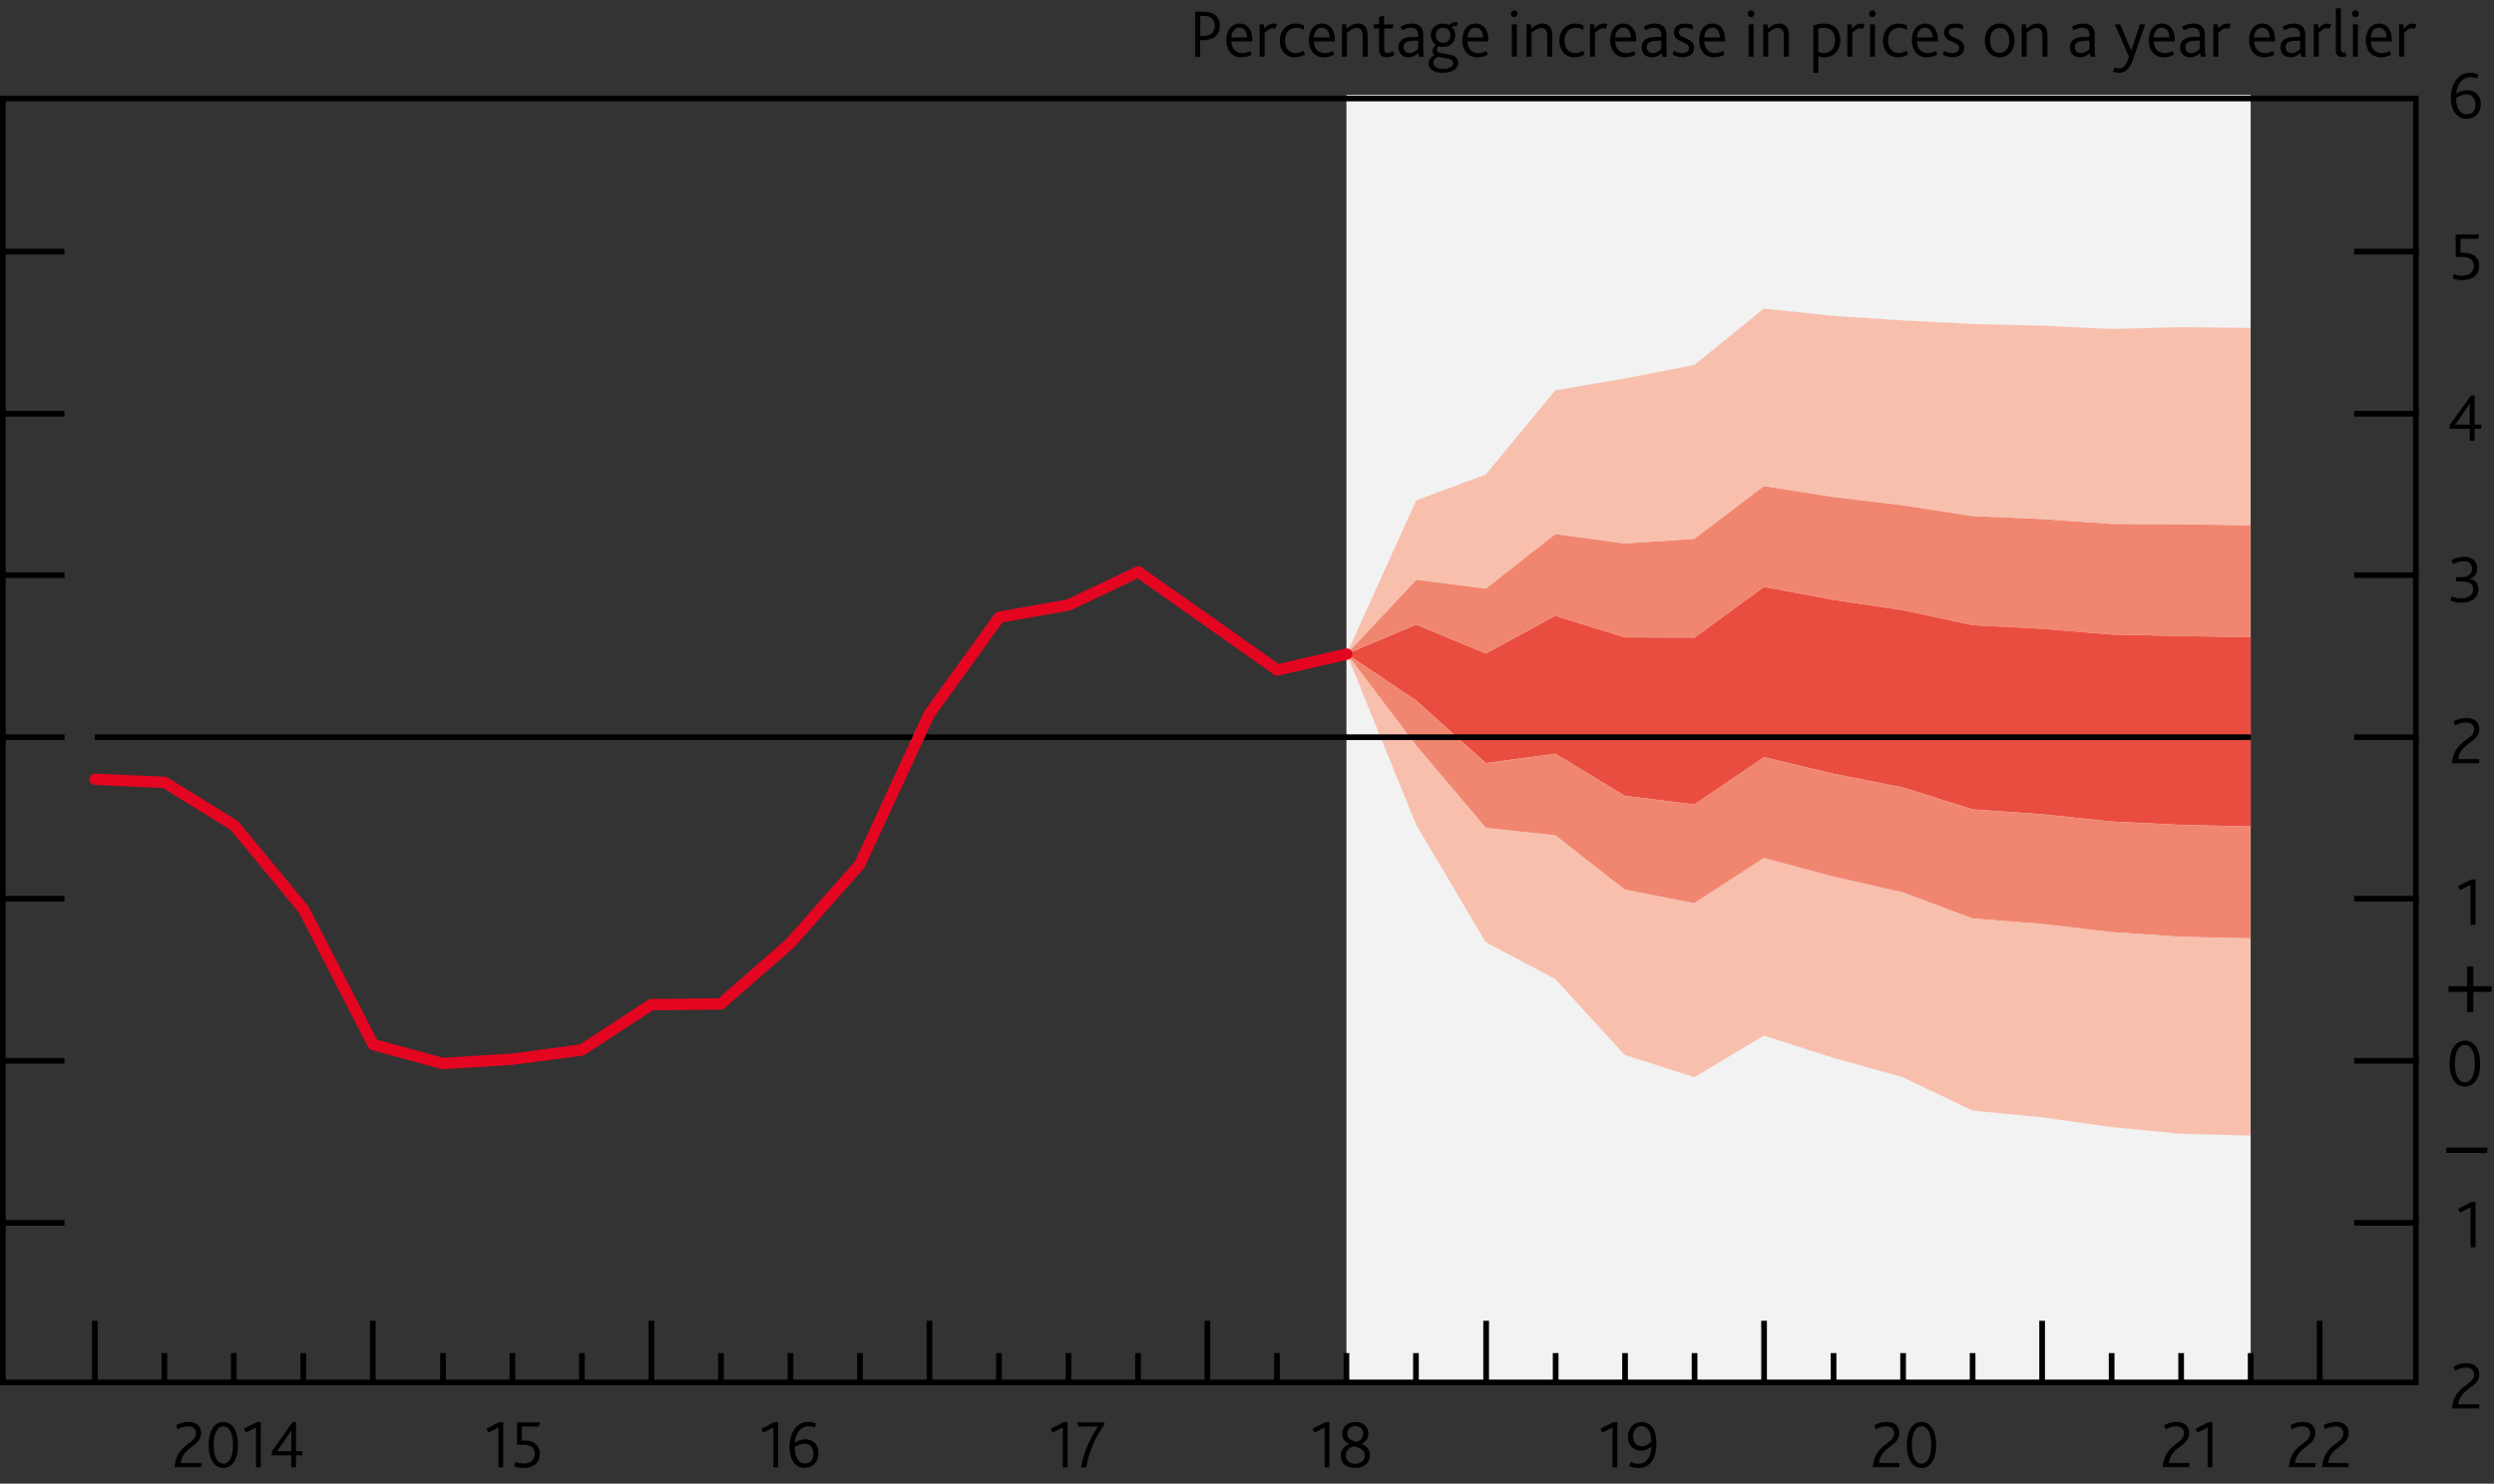 <?xml version="1.0" encoding="utf-8"?>
<!-- Generator: Adobe Illustrator 16.0.0, SVG Export Plug-In . SVG Version: 6.00 Build 0)  -->
<!DOCTYPE svg PUBLIC "-//W3C//DTD SVG 1.1//EN" "http://www.w3.org/Graphics/SVG/1.1/DTD/svg11.dtd">
<svg version="1.1" xmlns="http://www.w3.org/2000/svg" xmlns:xlink="http://www.w3.org/1999/xlink" x="0px" y="0px"
	 width="219.22px" height="130.45px" viewBox="0 0 219.22 130.45" enable-background="new 0 0 219.22 130.45" xml:space="preserve">
<rect x="0" y="0" width="219.22" height="130.45" fill="#333333" stroke="none"/>
<g id="Fan_chart_colours" display="none">
	<polyline display="inline" fill-rule="evenodd" clip-rule="evenodd" fill="#F8BFAD" stroke="#F8BFAD" stroke-width="0.01" points="
		227.27,13.24 231.7,31.93 236.14,35.8 240.57,39.24 245.01,41.99 249.44,41.33 253.88,43.42 258.31,44.82 262.74,46.51 
		267.18,47.82 271.61,48.31 276.05,48.85 280.48,49.39 284.92,49.72 284.92,57.72 280.48,57.38 276.05,56.76 271.61,56.16 
		267.18,55.61 262.74,54.01 258.31,52.17 253.88,50.63 249.44,48.39 245.01,48.69 240.57,45.07 236.14,40.43 231.7,35.14 
		227.27,13.24 	"/>
	<polyline display="inline" fill-rule="evenodd" clip-rule="evenodd" fill="#F8BFAD" stroke="#F8BFAD" stroke-width="0.01" points="
		227.27,13.24 231.7,29.76 236.14,32.67 240.57,35.3 245.01,37.46 249.44,36.57 253.88,38.56 258.31,39.86 262.74,41.45 
		267.18,42.56 271.61,43.02 276.05,43.52 280.48,44 284.92,44.32 284.92,49.72 280.48,49.39 276.05,48.85 271.61,48.31 
		267.18,47.82 262.74,46.51 258.31,44.82 253.88,43.42 249.44,41.33 245.01,41.99 240.57,39.24 236.14,35.8 231.7,31.93 
		227.27,13.24 	"/>
	<polyline display="inline" fill-rule="evenodd" clip-rule="evenodd" fill="#F8BFAD" stroke="#F8BFAD" stroke-width="0.01" points="
		227.27,13.24 231.7,28.03 236.14,30.19 240.57,32.18 245.01,33.87 249.44,32.79 253.88,34.7 258.31,35.92 262.74,37.43 
		267.18,38.38 271.61,38.82 276.05,39.28 280.48,39.71 284.92,40.03 284.92,44.32 280.48,44 276.05,43.52 271.61,43.02 
		267.18,42.56 262.74,41.45 258.31,39.86 253.88,38.56 249.44,36.57 245.01,37.46 240.57,35.3 236.14,32.67 231.7,29.76 
		227.27,13.24 	"/>
	<polyline display="inline" fill-rule="evenodd" clip-rule="evenodd" fill="#F18670" stroke="#F18670" stroke-width="0.01" points="
		227.27,13.24 231.7,26.55 236.14,28.05 240.57,29.49 245.01,30.79 249.44,29.54 253.88,31.39 258.31,32.54 262.74,33.98 
		267.18,34.79 271.61,35.21 276.05,35.64 280.48,36.04 284.92,36.35 284.92,40.03 280.48,39.71 276.05,39.28 271.61,38.81 
		267.18,38.38 262.74,37.43 258.31,35.92 253.88,34.7 249.44,32.79 245.01,33.87 240.57,32.18 236.14,30.19 231.7,28.03 
		227.27,13.24 	"/>
	<polyline display="inline" fill-rule="evenodd" clip-rule="evenodd" fill="#F18670" stroke="#F18670" stroke-width="0.01" points="
		227.27,13.24 231.7,25.23 236.14,26.14 240.57,27.08 245.01,28.02 249.44,26.63 253.88,28.41 258.31,29.5 262.74,30.88 
		267.18,31.57 271.61,31.97 276.05,32.37 280.48,32.73 284.92,33.05 284.92,36.35 280.48,36.04 276.05,35.64 271.61,35.21 
		267.18,34.79 262.74,33.98 258.31,32.54 253.88,31.39 249.44,29.54 245.01,30.79 240.57,29.49 236.14,28.05 231.7,26.55 
		227.27,13.24 	"/>
	<polyline display="inline" fill-rule="evenodd" clip-rule="evenodd" fill="#F18670" stroke="#F18670" stroke-width="0.01" points="
		227.27,13.24 231.7,24 236.14,24.37 240.57,24.85 245.01,25.45 249.44,23.92 253.88,25.65 258.31,26.69 262.74,28.01 267.18,28.59 
		271.61,28.96 276.05,29.35 280.48,29.68 284.92,29.98 284.92,33.05 280.48,32.73 276.05,32.37 271.61,31.97 267.18,31.57 
		262.74,30.88 258.31,29.5 253.88,28.41 249.44,26.63 245.01,28.02 240.57,27.08 236.14,26.14 231.7,25.23 227.27,13.24 	"/>
	<polyline display="inline" fill-rule="evenodd" clip-rule="evenodd" fill="#E94D3F" stroke="#E94D3F" stroke-width="0.01" points="
		227.27,13.24 231.7,22.83 236.14,22.68 240.57,22.73 245.01,23.01 249.44,21.36 253.88,23.04 258.31,24.02 262.74,25.29 
		267.18,25.76 271.61,26.11 276.05,26.47 280.48,26.77 284.92,27.07 284.92,29.98 280.48,29.68 276.05,29.35 271.61,28.96 
		267.18,28.59 262.74,28.01 258.31,26.69 253.88,25.65 249.44,23.92 245.01,25.45 240.57,24.85 236.14,24.37 231.7,24 227.27,13.24 
			"/>
	<polyline display="inline" fill-rule="evenodd" clip-rule="evenodd" fill="#E94D3F" stroke="#E94D3F" stroke-width="0.01" points="
		227.27,13.24 231.7,21.7 236.14,21.05 240.57,20.68 245.01,20.66 249.44,18.88 253.88,20.5 258.31,21.43 262.74,22.65 
		267.18,23.02 271.61,23.36 276.05,23.69 280.48,23.96 284.92,24.26 284.92,27.07 280.48,26.77 276.05,26.47 271.61,26.11 
		267.18,25.76 262.74,25.29 258.31,24.02 253.88,23.04 249.44,21.36 245.01,23.01 240.57,22.73 236.14,22.68 231.7,22.83 
		227.27,13.24 	"/>
	<polyline display="inline" fill-rule="evenodd" clip-rule="evenodd" fill="#E94D3F" stroke="#E94D3F" stroke-width="0.01" points="
		227.27,13.24 231.7,19.48 236.14,17.85 240.57,16.64 245.01,16.02 249.44,14 253.88,15.52 258.31,16.34 262.74,17.46 267.18,17.63 
		271.61,17.93 276.05,18.23 280.48,18.44 284.92,18.72 284.92,24.26 280.48,23.96 276.05,23.69 271.61,23.36 267.18,23.02 
		262.74,22.65 258.31,21.43 253.88,20.5 249.44,18.88 245.01,20.66 240.57,20.68 236.14,21.05 231.7,21.7 227.27,13.24 	"/>
	<polyline display="inline" fill-rule="evenodd" clip-rule="evenodd" fill="#E94D3F" stroke="#E94D3F" stroke-width="0.01" points="
		227.27,13.24 231.7,18.35 236.14,16.21 240.57,14.59 245.01,13.67 249.44,11.52 253.88,12.99 258.31,13.76 262.74,14.83 
		267.18,14.89 271.61,15.17 276.05,15.45 280.48,15.62 284.92,15.91 284.92,18.72 280.48,18.44 276.05,18.23 271.61,17.93 
		267.18,17.63 262.74,17.46 258.31,16.34 253.88,15.52 249.44,14 245.01,16.02 240.57,16.64 236.14,17.85 231.7,19.48 227.27,13.24 
			"/>
	<polyline display="inline" fill-rule="evenodd" clip-rule="evenodd" fill="#E94D3F" stroke="#E94D3F" stroke-width="0.01" points="
		227.27,13.24 231.7,17.18 236.14,14.53 240.57,12.47 245.01,11.23 249.44,8.96 253.88,10.37 258.31,11.09 262.74,12.1 
		267.18,12.06 271.61,12.33 276.05,12.57 280.48,12.72 284.92,13.01 284.92,15.91 280.48,15.62 276.05,15.45 271.61,15.17 
		267.18,14.89 262.74,14.83 258.31,13.76 253.88,12.99 249.44,11.52 245.01,13.67 240.57,14.59 236.14,16.21 231.7,18.35 
		227.27,13.24 	"/>
	<polyline display="inline" fill-rule="evenodd" clip-rule="evenodd" fill="#F18670" stroke="#F18670" stroke-width="0.01" points="
		227.27,13.24 231.7,15.95 236.14,12.76 240.57,10.24 245.01,8.66 249.44,6.26 253.88,7.61 258.31,8.28 262.74,9.23 267.18,9.07 
		271.61,9.33 276.05,9.55 280.48,9.66 284.92,9.94 284.92,13.01 280.48,12.72 276.05,12.57 271.61,12.33 267.18,12.06 262.74,12.1 
		258.31,11.09 253.88,10.37 249.44,8.96 245.01,11.23 240.57,12.47 236.14,14.53 231.7,17.18 227.27,13.24 	"/>
	<polyline display="inline" fill-rule="evenodd" clip-rule="evenodd" fill="#F18670" stroke="#F18670" stroke-width="0.01" points="
		227.27,13.24 231.7,14.62 236.14,10.84 240.57,7.83 245.01,5.9 249.44,3.34 253.88,4.64 258.31,5.24 262.74,6.13 267.18,5.85 
		271.61,6.08 276.05,6.28 280.48,6.36 284.92,6.64 284.92,9.94 280.48,9.66 276.05,9.55 271.61,9.33 267.18,9.07 262.74,9.23 
		258.31,8.28 253.88,7.61 249.44,6.26 245.01,8.66 240.57,10.24 236.14,12.76 231.7,15.95 227.27,13.24 	"/>
	<polyline display="inline" fill-rule="evenodd" clip-rule="evenodd" fill="#F18670" stroke="#F18670" stroke-width="0.01" points="
		227.27,13.24 231.7,13.14 236.14,8.71 240.57,5.15 245.01,2.81 249.44,0.09 253.88,1.32 258.31,1.86 262.74,2.69 267.18,2.27 
		271.61,2.47 276.05,2.64 280.48,2.69 284.92,2.96 284.92,6.64 280.48,6.36 276.05,6.28 271.61,6.08 267.18,5.85 262.74,6.13 
		258.31,5.24 253.88,4.64 249.44,3.34 245.01,5.9 240.57,7.83 236.14,10.84 231.7,14.62 227.27,13.24 	"/>
	<polyline display="inline" fill-rule="evenodd" clip-rule="evenodd" fill="#F8BFAD" stroke="#F8BFAD" stroke-width="0.01" points="
		227.27,13.24 231.7,11.42 236.14,6.23 240.57,2.02 245.01,-0.78 249.44,-3.69 253.88,-2.54 258.31,-2.08 262.74,-1.33 
		267.18,-1.91 271.61,-1.73 276.05,-1.6 280.48,-1.6 284.92,-1.33 284.92,2.96 280.48,2.69 276.05,2.64 271.61,2.47 267.18,2.27 
		262.74,2.69 258.31,1.86 253.88,1.32 249.44,0.09 245.01,2.81 240.57,5.15 236.14,8.71 231.7,13.14 227.27,13.24 	"/>
	<polyline display="inline" fill-rule="evenodd" clip-rule="evenodd" fill="#F8BFAD" stroke="#F8BFAD" stroke-width="0.01" points="
		227.27,13.24 231.7,9.25 236.14,3.1 240.57,-1.92 245.01,-5.31 249.44,-8.45 253.88,-7.4 258.31,-7.04 262.74,-6.4 267.18,-7.17 
		271.61,-7.02 276.05,-6.93 280.48,-6.99 284.92,-6.73 284.92,-1.33 280.48,-1.6 276.05,-1.6 271.61,-1.73 267.18,-1.91 
		262.74,-1.33 258.31,-2.08 253.88,-2.54 249.44,-3.69 245.01,-0.78 240.57,2.02 236.14,6.23 231.7,11.42 227.27,13.24 	"/>
	<polyline display="inline" fill-rule="evenodd" clip-rule="evenodd" fill="#F8BFAD" stroke="#F8BFAD" stroke-width="0.01" points="
		227.27,13.24 231.7,6.04 236.14,-1.54 240.57,-7.75 245.01,-12.01 249.44,-15.51 253.88,-14.6 258.31,-14.39 262.74,-13.9 
		267.18,-14.97 271.61,-14.86 276.05,-14.84 280.48,-14.98 284.92,-14.73 284.92,-6.73 280.48,-6.99 276.05,-6.93 271.61,-7.02 
		267.18,-7.17 262.74,-6.4 258.31,-7.04 253.88,-7.4 249.44,-8.45 245.01,-5.31 240.57,-1.92 236.14,3.1 231.7,9.25 227.27,13.24 	
		"/>
	
		<polyline display="inline" fill-rule="evenodd" clip-rule="evenodd" fill="#FBD9CD" stroke="#FBD9CD" stroke-width="0.01" stroke-linecap="square" stroke-miterlimit="10" points="
		225.86,88.92 230.93,110.21 236.01,115.53 241.09,120.97 246.16,126.34 251.24,127.05 256.31,129.85 261.39,131.16 266.46,131.99 
		271.54,133.05 276.61,133.2 281.69,133.41 286.77,133.63 291.84,133.65 291.84,142.77 286.77,142.74 281.69,142.42 276.61,142.14 
		271.54,141.93 266.46,140.53 261.39,139.53 256.31,138.06 251.24,135.09 246.16,133.98 241.09,127.62 236.01,120.81 230.93,113.87 
		225.86,88.92 	"/>
	
		<polyline display="inline" fill-rule="evenodd" clip-rule="evenodd" fill="#F9C5B4" stroke="#F9C5B4" stroke-width="0.01" stroke-linecap="square" stroke-miterlimit="10" points="
		225.86,88.92 230.93,107.74 236.01,111.97 241.09,116.48 246.16,121.18 251.24,121.63 256.31,124.31 261.39,125.51 266.46,126.23 
		271.54,127.06 276.61,127.17 281.69,127.33 286.77,127.49 291.84,127.5 291.84,133.65 286.77,133.63 281.69,133.41 276.61,133.2 
		271.54,133.05 266.46,131.99 261.39,131.16 256.31,129.85 251.24,127.05 246.16,126.34 241.09,120.97 236.01,115.53 230.93,110.21 
		225.86,88.92 	"/>
	
		<polyline display="inline" fill-rule="evenodd" clip-rule="evenodd" fill="#F8BBA8" stroke="#F8BBA8" stroke-width="0.01" stroke-linecap="square" stroke-miterlimit="10" points="
		225.86,88.92 230.93,105.77 236.01,109.14 241.09,112.92 246.16,117.09 251.24,117.32 256.31,119.91 261.39,121.02 266.46,121.65 
		271.54,122.3 276.61,122.38 281.69,122.5 286.77,122.61 291.84,122.61 291.84,127.5 286.77,127.49 281.69,127.33 276.61,127.17 
		271.54,127.06 266.46,126.23 261.39,125.51 256.31,124.31 251.24,121.63 246.16,121.18 241.09,116.48 236.01,111.97 230.93,107.74 
		225.86,88.92 	"/>
	
		<polyline display="inline" fill-rule="evenodd" clip-rule="evenodd" fill="#F6B09B" stroke="#F6B09B" stroke-width="0.01" stroke-linecap="square" stroke-miterlimit="10" points="
		225.86,88.92 230.93,104.09 236.01,106.7 241.09,109.86 246.16,113.57 251.24,113.62 256.31,116.14 261.39,117.16 266.46,117.72 
		271.54,118.21 276.61,118.27 281.69,118.36 286.77,118.42 291.84,118.42 291.84,122.61 286.77,122.61 281.69,122.5 276.61,122.38 
		271.54,122.3 266.46,121.65 261.39,121.02 256.31,119.91 251.24,117.32 246.16,117.09 241.09,112.92 236.01,109.14 230.93,105.77 
		225.86,88.92 	"/>
	
		<polyline display="inline" fill-rule="evenodd" clip-rule="evenodd" fill="#F39A82" stroke="#F39A82" stroke-width="0.01" stroke-linecap="square" stroke-miterlimit="10" points="
		225.86,88.92 230.93,102.58 236.01,104.53 241.09,107.12 246.16,110.42 251.24,110.3 256.31,112.75 261.39,113.7 266.46,114.19 
		271.54,114.54 276.61,114.58 281.69,114.64 286.77,114.65 291.84,114.65 291.84,118.42 286.77,118.42 281.69,118.36 276.61,118.27 
		271.54,118.21 266.46,117.72 261.39,117.16 256.31,116.14 251.24,113.62 246.16,113.57 241.09,109.86 236.01,106.7 230.93,104.09 
		225.86,88.92 	"/>
	
		<polyline display="inline" fill-rule="evenodd" clip-rule="evenodd" fill="#F0836B" stroke="#F0836B" stroke-width="0.01" stroke-linecap="square" stroke-miterlimit="10" points="
		225.86,88.92 230.93,101.17 236.01,102.5 241.09,104.57 246.16,107.49 251.24,107.22 256.31,109.6 261.39,110.5 266.46,110.92 
		271.54,111.14 276.61,111.16 281.69,111.19 286.77,111.17 291.84,111.16 291.84,114.65 286.77,114.65 281.69,114.64 276.61,114.58 
		271.54,114.54 266.46,114.19 261.39,113.7 256.31,112.75 251.24,110.3 246.16,110.42 241.09,107.12 236.01,104.53 230.93,102.58 
		225.86,88.92 	"/>
	
		<polyline display="inline" fill-rule="evenodd" clip-rule="evenodd" fill="#ED6A55" stroke="#ED6A55" stroke-width="0.01" stroke-linecap="square" stroke-miterlimit="10" points="
		225.86,88.92 230.93,99.84 236.01,100.59 241.09,102.16 246.16,104.72 251.24,104.3 256.31,106.62 261.39,107.45 266.46,107.81 
		271.54,107.92 276.61,107.91 281.69,107.91 286.77,107.86 291.84,107.85 291.84,111.16 286.77,111.17 281.69,111.19 276.61,111.16 
		271.54,111.14 266.46,110.92 261.39,110.5 256.31,109.6 251.24,107.22 246.16,107.49 241.09,104.57 236.01,102.5 230.93,101.17 
		225.86,88.92 	"/>
	
		<polyline display="inline" fill-rule="evenodd" clip-rule="evenodd" fill="#EB5D4B" stroke="#EB5D4B" stroke-width="0.01" stroke-linecap="square" stroke-miterlimit="10" points="
		225.86,88.92 230.93,98.56 236.01,98.73 241.09,99.82 246.16,102.04 251.24,101.47 256.31,103.74 261.39,104.51 266.46,104.81 
		271.54,104.79 276.61,104.77 281.69,104.75 286.77,104.66 291.84,104.64 291.84,107.85 286.77,107.86 281.69,107.91 276.61,107.91 
		271.54,107.92 266.46,107.81 261.39,107.45 256.31,106.62 251.24,104.3 246.16,104.72 241.09,102.16 236.01,100.59 230.93,99.84 
		225.86,88.92 	"/>
	
		<polyline display="inline" fill-rule="evenodd" clip-rule="evenodd" fill="#E94D3F" stroke="#E94D3F" stroke-width="0.01" stroke-linecap="square" stroke-miterlimit="10" points="
		225.86,88.92 230.93,96.02 236.01,95.08 241.09,95.22 246.16,96.75 251.24,95.91 256.31,98.06 261.39,98.72 266.46,98.9 
		271.54,98.65 276.61,98.59 281.69,98.52 286.77,98.36 291.84,98.34 291.84,104.64 286.77,104.66 281.69,104.75 276.61,104.77 
		271.54,104.79 266.46,104.81 261.39,104.51 256.31,103.74 251.24,101.47 246.16,102.04 241.09,99.82 236.01,98.73 230.93,98.56 
		225.86,88.92 	"/>
	
		<polyline display="inline" fill-rule="evenodd" clip-rule="evenodd" fill="#EB5D4B" stroke="#EB5D4B" stroke-width="0.01" stroke-linecap="square" stroke-miterlimit="10" points="
		225.86,88.92 230.93,94.74 236.01,93.22 241.09,92.89 246.16,94.07 251.24,93.09 256.31,95.17 261.39,95.77 266.46,95.9 
		271.54,95.53 276.61,95.45 281.69,95.35 286.77,95.16 291.84,95.13 291.84,98.34 286.77,98.36 281.69,98.52 276.61,98.59 
		271.54,98.65 266.46,98.9 261.39,98.72 256.31,98.06 251.24,95.91 246.16,96.75 241.09,95.22 236.01,95.08 230.93,96.02 
		225.86,88.92 	"/>
	
		<polyline display="inline" fill-rule="evenodd" clip-rule="evenodd" fill="#ED6A55" stroke="#ED6A55" stroke-width="0.01" stroke-linecap="square" stroke-miterlimit="10" points="
		225.86,88.92 230.93,93.41 236.01,91.3 241.09,90.47 246.16,91.29 251.24,90.17 256.31,92.19 261.39,92.73 266.46,92.79 
		271.54,92.31 276.61,92.2 281.69,92.08 286.77,91.85 291.84,91.82 291.84,95.13 286.77,95.16 281.69,95.35 276.61,95.45 
		271.54,95.53 266.46,95.9 261.39,95.77 256.31,95.17 251.24,93.09 246.16,94.07 241.09,92.89 236.01,93.22 230.93,94.74 
		225.86,88.92 	"/>
	
		<polyline display="inline" fill-rule="evenodd" clip-rule="evenodd" fill="#F0836B" stroke="#F0836B" stroke-width="0.01" stroke-linecap="square" stroke-miterlimit="10" points="
		225.86,88.92 230.93,92 236.01,89.28 241.09,87.93 246.16,88.37 251.24,87.09 256.31,89.05 261.39,89.53 266.46,89.52 
		271.54,88.91 276.61,88.78 281.69,88.63 286.77,88.37 291.84,88.33 291.84,91.82 286.77,91.85 281.69,92.08 276.61,92.2 
		271.54,92.31 266.46,92.79 261.39,92.73 256.31,92.19 251.24,90.17 246.16,91.29 241.09,90.47 236.01,91.3 230.93,93.41 
		225.86,88.92 	"/>
	
		<polyline display="inline" fill-rule="evenodd" clip-rule="evenodd" fill="#F39A82" stroke="#F39A82" stroke-width="0.01" stroke-linecap="square" stroke-miterlimit="10" points="
		225.86,88.92 230.93,90.49 236.01,87.1 241.09,85.18 246.16,85.21 251.24,83.77 256.31,85.66 261.39,86.06 266.46,85.99 
		271.54,85.24 276.61,85.09 281.69,84.9 286.77,84.61 291.84,84.56 291.84,88.33 286.77,88.37 281.69,88.63 276.61,88.78 
		271.54,88.91 266.46,89.52 261.39,89.53 256.31,89.05 251.24,87.09 246.16,88.37 241.09,87.93 236.01,89.28 230.93,92 
		225.86,88.92 	"/>
	
		<polyline display="inline" fill-rule="evenodd" clip-rule="evenodd" fill="#F6B09B" stroke="#F6B09B" stroke-width="0.01" stroke-linecap="square" stroke-miterlimit="10" points="
		225.86,88.92 230.93,88.8 236.01,84.67 241.09,82.13 246.16,81.7 251.24,80.07 256.31,81.89 261.39,82.21 266.46,82.06 
		271.54,81.15 276.61,80.98 281.69,80.76 286.77,80.42 291.84,80.37 291.84,84.56 286.77,84.61 281.69,84.9 276.61,85.09 
		271.54,85.24 266.46,85.99 261.39,86.06 256.31,85.66 251.24,83.77 246.16,85.21 241.09,85.18 236.01,87.1 230.93,90.49 
		225.86,88.92 	"/>
	
		<polyline display="inline" fill-rule="evenodd" clip-rule="evenodd" fill="#F8BBA8" stroke="#F8BBA8" stroke-width="0.01" stroke-linecap="square" stroke-miterlimit="10" points="
		225.86,88.92 230.93,86.84 236.01,81.84 241.09,78.56 246.16,77.6 251.24,75.76 256.31,77.48 261.39,77.72 266.46,77.48 
		271.54,76.39 276.61,76.19 281.69,75.93 286.77,75.54 291.84,75.48 291.84,80.37 286.77,80.42 281.69,80.76 276.61,80.98 
		271.54,81.15 266.46,82.06 261.39,82.21 256.31,81.89 251.24,80.07 246.16,81.7 241.09,82.13 236.01,84.67 230.93,88.8 
		225.86,88.92 	"/>
	
		<polyline display="inline" fill-rule="evenodd" clip-rule="evenodd" fill="#F9C5B4" stroke="#F9C5B4" stroke-width="0.01" stroke-linecap="square" stroke-miterlimit="10" points="
		225.86,88.92 230.93,84.37 236.01,78.27 241.09,74.08 246.16,72.45 251.24,70.33 256.31,71.95 261.39,72.07 266.46,71.71 
		271.54,70.4 276.61,70.16 281.69,69.85 286.77,69.39 291.84,69.33 291.84,75.48 286.77,75.54 281.69,75.93 276.61,76.19 
		271.54,76.39 266.46,77.48 261.39,77.72 256.31,77.48 251.24,75.76 246.16,77.6 241.09,78.56 236.01,81.84 230.93,86.84 
		225.86,88.92 	"/>
	
		<polyline display="inline" fill-rule="evenodd" clip-rule="evenodd" fill="#FBD9CD" stroke="#FBD9CD" stroke-width="0.01" stroke-linecap="square" stroke-miterlimit="10" points="
		225.86,88.92 230.93,80.71 236.01,72.99 241.09,67.43 246.16,64.82 251.24,62.29 256.31,63.74 261.39,63.69 266.46,63.17 
		271.54,61.52 276.61,61.22 281.69,60.84 286.77,60.29 291.84,60.21 291.84,69.33 286.77,69.39 281.69,69.85 276.61,70.16 
		271.54,70.4 266.46,71.71 261.39,72.07 256.31,71.95 251.24,70.33 246.16,72.45 241.09,74.08 236.01,78.27 230.93,84.37 
		225.86,88.92 	"/>
	<path display="inline" fill="none" stroke="#E40520" stroke-linecap="round" stroke-linejoin="round" stroke-miterlimit="10" d="
		M225.85,88.91"/>
	<polyline display="inline" fill-rule="evenodd" clip-rule="evenodd" fill="#ACCEBD" stroke="#ACCEBD" stroke-width="0.01" points="
		299.26,28.93 304.86,20.38 310.46,15.53 316.07,14.68 321.67,15.9 327.27,18.4 332.87,21.31 338.48,22.89 344.08,24.01 
		349.68,24.72 355.29,25.49 360.89,25.88 366.49,25.68 372.09,24.95 372.09,30.93 366.49,31.55 360.89,31.65 355.29,31.14 
		349.68,30.25 344.08,29.4 338.48,28.11 332.87,26.39 327.27,23.32 321.67,20.65 316.07,19.26 310.46,19.94 304.86,24.63 
		299.26,33.02 	"/>
	<polyline display="inline" fill-rule="evenodd" clip-rule="evenodd" fill="#ACCEBD" stroke="#ACCEBD" stroke-width="0.01" points="
		299.26,26.17 304.86,17.51 310.46,12.55 316.07,11.59 321.67,12.7 327.27,15.08 332.87,17.89 338.48,19.36 344.08,20.38 
		349.68,20.97 355.29,21.68 360.89,22 366.49,21.71 372.09,20.9 372.09,24.95 366.49,25.68 360.89,25.88 355.29,25.49 349.68,24.72 
		344.08,24.01 338.48,22.89 332.87,21.31 327.27,18.4 321.67,15.9 316.07,14.68 310.46,15.53 304.86,20.38 299.26,28.93 	"/>
	<polyline display="inline" fill-rule="evenodd" clip-rule="evenodd" fill="#ACCEBD" stroke="#ACCEBD" stroke-width="0.01" points="
		299.26,23.98 304.86,15.24 310.46,10.19 316.07,9.14 321.67,10.15 327.27,12.45 332.87,15.17 338.48,16.56 344.08,17.5 
		349.68,18.01 355.29,18.65 360.89,18.91 366.49,18.56 372.09,17.7 372.09,20.9 366.49,21.71 360.89,22 355.29,21.68 349.68,20.97 
		344.08,20.38 338.48,19.36 332.87,17.89 327.27,15.08 321.67,12.7 316.07,11.59 310.46,12.55 304.86,17.51 299.26,26.17 	"/>
	<polyline display="inline" fill-rule="evenodd" clip-rule="evenodd" fill="#77B39C" stroke="#77B39C" stroke-width="0.01" points="
		299.26,22.1 304.86,13.27 310.46,8.15 316.07,7.02 321.67,7.97 327.27,10.19 332.87,12.84 338.48,14.16 344.08,15.03 349.68,15.46 
		355.29,16.05 360.89,16.26 366.49,15.86 372.09,14.94 372.09,17.7 366.49,18.56 360.89,18.91 355.29,18.65 349.68,18.01 
		344.08,17.5 338.48,16.56 332.87,15.17 327.27,12.45 321.67,10.15 316.07,9.14 310.46,10.19 304.86,15.24 299.26,23.98 	"/>
	<polyline display="inline" fill-rule="evenodd" clip-rule="evenodd" fill="#77B39C" stroke="#77B39C" stroke-width="0.01" points="
		299.26,20.41 304.86,11.52 310.46,6.33 316.07,5.13 321.67,6.01 327.27,8.15 332.87,10.74 338.48,11.99 344.08,12.8 349.68,13.18 
		355.29,13.72 360.89,13.88 366.49,13.43 372.09,12.47 372.09,14.94 366.49,15.86 360.89,16.26 355.29,16.05 349.68,15.46 
		344.08,15.03 338.48,14.16 332.87,12.84 327.27,10.19 321.67,7.97 316.07,7.02 310.46,8.15 304.86,13.27 299.26,22.1 	"/>
	<polyline display="inline" fill-rule="evenodd" clip-rule="evenodd" fill="#77B39C" stroke="#77B39C" stroke-width="0.01" points="
		299.26,18.85 304.86,9.89 310.46,4.64 316.07,3.38 321.67,4.18 327.27,6.27 332.87,8.8 338.48,10 344.08,10.74 349.68,11.06 
		355.29,11.56 360.89,11.68 366.49,11.19 372.09,10.18 372.09,12.47 366.49,13.43 360.89,13.88 355.29,13.72 349.68,13.18 
		344.08,12.8 338.48,11.99 332.87,10.74 327.27,8.15 321.67,6.01 316.07,5.13 310.46,6.33 304.86,11.52 299.26,20.41 	"/>
	<polyline display="inline" fill-rule="evenodd" clip-rule="evenodd" fill="#008D68" stroke="#008D68" stroke-width="0.01" points="
		299.26,17.36 304.86,8.35 310.46,3.03 316.07,1.71 321.67,2.46 327.27,4.48 332.87,6.96 338.48,8.1 344.08,8.79 349.68,9.05 
		355.29,9.5 360.89,9.58 366.49,9.05 372.09,8 372.09,10.18 366.49,11.19 360.89,11.68 355.29,11.56 349.68,11.06 344.08,10.74 
		338.48,10 332.87,8.8 327.27,6.27 321.67,4.18 316.07,3.38 310.46,4.64 304.86,9.89 299.26,18.85 	"/>
	<polyline display="inline" fill-rule="evenodd" clip-rule="evenodd" fill="#008D68" stroke="#008D68" stroke-width="0.01" points="
		299.26,15.92 304.86,6.85 310.46,1.48 316.07,0.1 321.67,0.79 327.27,2.75 332.87,5.18 338.48,6.26 344.08,6.9 349.68,7.1 
		355.29,7.52 360.89,7.56 366.49,6.99 372.09,5.9 372.09,8 366.49,9.05 360.89,9.58 355.29,9.5 349.68,9.05 344.08,8.79 338.48,8.1 
		332.87,6.96 327.27,4.48 321.67,2.46 316.07,1.71 310.46,3.03 304.86,8.35 299.26,17.36 	"/>
	<polyline display="inline" fill-rule="evenodd" clip-rule="evenodd" fill="#008D68" stroke="#008D68" stroke-width="0.01" points="
		299.26,13.09 304.86,3.95 310.46,-1.51 316.07,-2.96 321.67,-2.35 327.27,-0.47 332.87,1.9 338.48,2.92 344.08,3.5 349.68,3.63 
		355.29,3.97 360.89,3.93 366.49,3.29 372.09,2.12 372.09,5.9 366.49,6.99 360.89,7.56 355.29,7.52 349.68,7.1 344.08,6.9 
		338.48,6.26 332.87,5.18 327.27,2.75 321.67,0.79 316.07,0.1 310.46,1.48 304.86,6.85 299.26,15.92 	"/>
	<polyline display="inline" fill-rule="evenodd" clip-rule="evenodd" fill="#008D68" stroke="#008D68" stroke-width="0.01" points="
		299.26,11.65 304.86,2.49 310.46,-2.98 316.07,-4.46 321.67,-3.88 327.27,-2.01 332.87,0.34 338.48,1.36 344.08,1.92 349.68,2.05 
		355.29,2.35 360.89,2.28 366.49,1.59 372.09,0.38 372.09,2.12 366.49,3.29 360.89,3.93 355.29,3.97 349.68,3.63 344.08,3.5 
		338.48,2.92 332.87,1.9 327.27,-0.47 321.67,-2.35 316.07,-2.96 310.46,-1.51 304.86,3.95 299.26,13.09 	"/>
	<polyline display="inline" fill-rule="evenodd" clip-rule="evenodd" fill="#008D68" stroke="#008D68" stroke-width="0.01" points="
		299.26,10.17 304.86,0.98 310.46,-4.51 316.07,-6.01 321.67,-5.45 327.27,-3.61 332.87,-1.26 338.48,-0.25 344.08,0.3 349.68,0.41 
		355.29,0.68 360.89,0.56 366.49,-0.17 372.09,-1.42 372.09,0.38 366.49,1.59 360.89,2.28 355.29,2.35 349.68,2.05 344.08,1.92 
		338.48,1.36 332.87,0.34 327.27,-2.01 321.67,-3.88 316.07,-4.46 310.46,-2.98 304.86,2.49 299.26,11.65 	"/>
	<polyline display="inline" fill-rule="evenodd" clip-rule="evenodd" fill="#77B39C" stroke="#77B39C" stroke-width="0.01" points="
		299.26,8.61 304.86,-0.6 310.46,-6.12 316.07,-7.65 321.67,-7.1 327.27,-5.3 332.87,-2.95 338.48,-1.96 344.08,-1.41 349.68,-1.3 
		355.29,-1.09 360.89,-1.25 366.49,-2.02 372.09,-3.31 372.09,-1.42 366.49,-0.17 360.89,0.56 355.29,0.68 349.68,0.41 344.08,0.3 
		338.48,-0.25 332.87,-1.26 327.27,-3.61 321.67,-5.45 316.07,-6.01 310.46,-4.51 304.86,0.98 299.26,10.17 	"/>
	<polyline display="inline" fill-rule="evenodd" clip-rule="evenodd" fill="#77B39C" stroke="#77B39C" stroke-width="0.01" points="
		299.26,6.92 304.86,-2.31 310.46,-7.86 316.07,-9.41 321.67,-8.9 327.27,-7.11 332.87,-4.78 338.48,-3.79 344.08,-3.25 
		349.68,-3.16 355.29,-2.99 360.89,-3.2 366.49,-4.02 372.09,-5.35 372.09,-3.31 366.49,-2.02 360.89,-1.25 355.29,-1.09 
		349.68,-1.3 344.08,-1.41 338.48,-1.96 332.87,-2.95 327.27,-5.3 321.67,-7.1 316.07,-7.65 310.46,-6.12 304.86,-0.6 299.26,8.61 	
		"/>
	<polyline display="inline" fill-rule="evenodd" clip-rule="evenodd" fill="#77B39C" stroke="#77B39C" stroke-width="0.01" points="
		299.26,5.04 304.86,-4.23 310.46,-9.8 316.07,-11.38 321.67,-10.89 327.27,-9.14 332.87,-6.81 338.48,-5.83 344.08,-5.31 
		349.68,-5.23 355.29,-5.11 360.89,-5.37 366.49,-6.24 372.09,-7.63 372.09,-5.35 366.49,-4.02 360.89,-3.2 355.29,-2.99 
		349.68,-3.16 344.08,-3.25 338.48,-3.79 332.87,-4.78 327.27,-7.11 321.67,-8.9 316.07,-9.41 310.46,-7.86 304.86,-2.31 
		299.26,6.92 	"/>
	<polyline display="inline" fill-rule="evenodd" clip-rule="evenodd" fill="#ACCEBD" stroke="#ACCEBD" stroke-width="0.01" points="
		299.26,2.84 304.86,-6.44 310.46,-12.05 316.07,-13.66 321.67,-13.21 327.27,-11.49 332.87,-9.19 338.48,-8.22 344.08,-7.7 
		349.68,-7.64 355.29,-7.58 360.89,-7.9 366.49,-8.82 372.09,-10.28 372.09,-7.63 366.49,-6.24 360.89,-5.37 355.29,-5.11 
		349.68,-5.23 344.08,-5.31 338.48,-5.83 332.87,-6.81 327.27,-9.14 321.67,-10.89 316.07,-11.38 310.46,-9.8 304.86,-4.23 
		299.26,5.04 	"/>
	<polyline display="inline" fill-rule="evenodd" clip-rule="evenodd" fill="#ACCEBD" stroke="#ACCEBD" stroke-width="0.01" points="
		299.26,0.09 304.86,-9.25 310.46,-14.89 316.07,-16.54 321.67,-16.14 327.27,-14.46 332.87,-12.16 338.48,-11.22 344.08,-10.71 
		349.68,-10.67 355.29,-10.69 360.89,-11.08 366.49,-12.08 372.09,-13.61 372.09,-10.28 366.49,-8.82 360.89,-7.9 355.29,-7.58 
		349.68,-7.64 344.08,-7.7 338.48,-8.22 332.87,-9.19 327.27,-11.49 321.67,-13.21 316.07,-13.66 310.46,-12.05 304.86,-6.44 
		299.26,2.84 	"/>
	<polyline display="inline" fill-rule="evenodd" clip-rule="evenodd" fill="#ACCEBD" stroke="#ACCEBD" stroke-width="0.01" points="
		299.26,-4 304.86,-13.39 310.46,-19.1 316.07,-20.81 321.67,-20.47 327.27,-18.86 332.87,-16.58 338.48,-15.65 344.08,-15.19 
		349.68,-15.17 355.29,-15.29 360.89,-15.8 366.49,-16.92 372.09,-18.55 372.09,-13.61 366.49,-12.08 360.89,-11.08 355.29,-10.69 
		349.68,-10.67 344.08,-10.71 338.48,-11.22 332.87,-12.16 327.27,-14.46 321.67,-16.14 316.07,-16.54 310.46,-14.89 304.86,-9.25 
		299.26,0.09 	"/>
	<polyline display="inline" fill-rule="evenodd" clip-rule="evenodd" fill="#CEE1D8" stroke="#CEE1D8" stroke-width="0.01" points="
		313.37,129.11 319.86,127.95 326.36,124.93 332.85,122.4 339.35,119.8 345.85,119 352.34,115.57 358.84,113.44 365.34,109.77 
		371.83,107.84 371.83,115.85 365.34,117.13 358.84,120.44 352.34,122.55 345.85,125.87 339.35,126.29 332.85,129.14 326.36,130.84 
		319.86,134.4 313.37,134.51 	"/>
	<polyline display="inline" fill-rule="evenodd" clip-rule="evenodd" fill="#B5D3C4" stroke="#B5D3C4" stroke-width="0.01" points="
		313.37,125.35 319.86,123.8 326.36,120.83 332.85,118.36 339.35,115.58 345.85,114.12 352.34,110.73 358.84,108.21 365.34,104.44 
		371.83,102.38 371.83,107.84 365.34,109.77 358.84,113.44 352.34,115.57 345.85,119 339.35,119.8 332.85,122.4 326.36,124.93 
		319.86,127.95 313.37,129.11 	"/>
	<polyline display="inline" fill-rule="evenodd" clip-rule="evenodd" fill="#A7CBBA" stroke="#A7CBBA" stroke-width="0.01" points="
		313.37,122.28 319.86,120.52 326.36,117.67 332.85,115.01 339.35,112.02 345.85,110.07 352.34,107.03 358.84,104.22 365.34,100.5 
		371.83,97.89 371.83,102.38 365.34,104.44 358.84,108.21 352.34,110.73 345.85,114.12 339.35,115.58 332.85,118.36 326.36,120.83 
		319.86,123.8 313.37,125.35 	"/>
	<polyline display="inline" fill-rule="evenodd" clip-rule="evenodd" fill="#9AC4B0" stroke="#9AC4B0" stroke-width="0.01" points="
		313.37,119.55 319.86,117.56 326.36,114.79 332.85,112.16 339.35,109.07 345.85,106.88 352.34,103.87 358.84,100.94 365.34,96.91 
		371.83,94.1 371.83,97.89 365.34,100.5 358.84,104.22 352.34,107.03 345.85,110.07 339.35,112.02 332.85,115.01 326.36,117.67 
		319.86,120.52 313.37,122.28 	"/>
	<polyline display="inline" fill-rule="evenodd" clip-rule="evenodd" fill="#7EB69D" stroke="#7EB69D" stroke-width="0.01" points="
		313.37,117.29 319.86,114.96 326.36,112.26 332.85,109.57 339.35,106.41 345.85,103.9 352.34,100.93 358.84,97.89 365.34,93.73 
		371.83,90.69 371.83,94.1 365.34,96.91 358.84,100.94 352.34,103.87 345.85,106.88 339.35,109.07 332.85,112.16 326.36,114.79 
		319.86,117.56 313.37,119.55 	"/>
	<polyline display="inline" fill-rule="evenodd" clip-rule="evenodd" fill="#5FA88C" stroke="#5FA88C" stroke-width="0.01" points="
		313.37,115.1 319.86,112.64 326.36,109.79 332.85,107.06 339.35,103.84 345.85,101.03 352.34,98.22 358.84,95.07 365.34,90.85 
		371.83,87.57 371.83,90.69 365.34,93.73 358.84,97.89 352.34,100.93 345.85,103.9 339.35,106.41 332.85,109.57 326.36,112.26 
		319.86,114.96 313.37,117.29 	"/>
	<polyline display="inline" fill-rule="evenodd" clip-rule="evenodd" fill="#399B7B" stroke="#399B7B" stroke-width="0.01" points="
		313.37,113.16 319.86,110.31 326.36,107.6 332.85,104.79 339.35,101.36 345.85,98.46 352.34,95.48 358.84,92.49 365.34,88.17 
		371.83,84.48 371.83,87.57 365.34,90.85 358.84,95.07 352.34,98.22 345.85,101.03 339.35,103.84 332.85,107.06 326.36,109.79 
		319.86,112.64 313.37,115.1 	"/>
	<polyline display="inline" fill-rule="evenodd" clip-rule="evenodd" fill="#209472" stroke="#209472" stroke-width="0.01" points="
		313.37,111.27 319.86,108.16 326.36,105.46 332.85,102.65 339.35,99.02 345.85,95.99 352.34,92.9 358.84,89.83 365.34,85.45 
		371.83,81.55 371.83,84.48 365.34,88.17 358.84,92.49 352.34,95.48 345.85,98.46 339.35,101.36 332.85,104.79 326.36,107.6 
		319.86,110.31 313.37,113.16 	"/>
	<polyline display="inline" fill-rule="evenodd" clip-rule="evenodd" fill="#008D68" stroke="#008D68" stroke-width="0.01" points="
		313.37,107.44 319.86,104.04 326.36,101.04 332.85,98.13 339.35,94.47 345.85,90.89 352.34,87.79 358.84,84.64 365.34,79.97 
		371.83,75.8 371.83,81.55 365.34,85.45 358.84,89.83 352.34,92.9 345.85,95.99 339.35,99.02 332.85,102.65 326.36,105.46 
		319.86,108.16 313.37,111.27 	"/>
	<polyline display="inline" fill-rule="evenodd" clip-rule="evenodd" fill="#209472" stroke="#209472" stroke-width="0.01" points="
		313.37,105.45 319.86,101.84 326.36,98.85 332.85,95.79 339.35,92.02 345.85,88.34 352.34,85.14 358.84,81.9 365.34,77.22 
		371.83,72.89 371.83,75.8 365.34,79.97 358.84,84.64 352.34,87.79 345.85,90.89 339.35,94.47 332.85,98.13 326.36,101.04 
		319.86,104.04 313.37,107.44 	"/>
	<polyline display="inline" fill-rule="evenodd" clip-rule="evenodd" fill="#399B7B" stroke="#399B7B" stroke-width="0.01" points="
		313.37,103.43 319.86,99.54 326.36,96.44 332.85,93.37 339.35,89.72 345.85,85.7 352.34,82.36 358.84,79.01 365.34,74.45 
		371.83,69.75 371.83,72.89 365.34,77.22 358.84,81.9 352.34,85.14 345.85,88.34 339.35,92.02 332.85,95.79 326.36,98.85 
		319.86,101.84 313.37,105.45 	"/>
	<polyline display="inline" fill-rule="evenodd" clip-rule="evenodd" fill="#5FA88C" stroke="#5FA88C" stroke-width="0.01" points="
		313.37,101.15 319.86,97.16 326.36,93.95 332.85,90.76 339.35,87.12 345.85,82.93 352.34,79.61 358.84,76.07 365.34,71.31 
		371.83,66.46 371.83,69.75 365.34,74.45 358.84,79.01 352.34,82.36 345.85,85.7 339.35,89.72 332.85,93.37 326.36,96.44 
		319.86,99.54 313.37,103.43 	"/>
	<polyline display="inline" fill-rule="evenodd" clip-rule="evenodd" fill="#7EB69D" stroke="#7EB69D" stroke-width="0.01" points="
		313.37,98.84 319.86,94.72 326.36,91.29 332.85,87.99 339.35,84.2 345.85,79.95 352.34,76.4 358.84,72.71 365.34,67.98 
		371.83,62.86 371.83,66.46 365.34,71.31 358.84,76.07 352.34,79.61 345.85,82.93 339.35,87.12 332.85,90.76 326.36,93.95 
		319.86,97.16 313.37,101.15 	"/>
	<polyline display="inline" fill-rule="evenodd" clip-rule="evenodd" fill="#9AC4B0" stroke="#9AC4B0" stroke-width="0.01" points="
		313.37,96.28 319.86,91.89 326.36,88.43 332.85,84.93 339.35,81.04 345.85,76.68 352.34,72.94 358.84,69.1 365.34,64.34 
		371.83,58.92 371.83,62.86 365.34,67.98 358.84,72.71 352.34,76.4 345.85,79.95 339.35,84.2 332.85,87.99 326.36,91.29 
		319.86,94.72 313.37,98.84 	"/>
	<polyline display="inline" fill-rule="evenodd" clip-rule="evenodd" fill="#A7CBBA" stroke="#A7CBBA" stroke-width="0.01" points="
		313.37,93.22 319.86,88.72 326.36,85.11 332.85,81.42 339.35,77.4 345.85,72.95 352.34,69.04 358.84,64.78 365.34,60.22 
		371.83,54.33 371.83,58.92 365.34,64.34 358.84,69.1 352.34,72.94 345.85,76.68 339.35,81.04 332.85,84.93 326.36,88.43 
		319.86,91.89 313.37,96.28 	"/>
	<polyline display="inline" fill-rule="evenodd" clip-rule="evenodd" fill="#B5D3C4" stroke="#B5D3C4" stroke-width="0.01" points="
		313.37,89.45 319.86,84.64 326.36,80.84 332.85,76.75 339.35,72.81 345.85,67.79 352.34,63.93 358.84,59.39 365.34,54.94 
		371.83,48.73 371.83,54.33 365.34,60.22 358.84,64.78 352.34,69.04 345.85,72.95 339.35,77.4 332.85,81.42 326.36,85.11 
		319.86,88.72 313.37,93.22 	"/>
	<polyline display="inline" fill-rule="evenodd" clip-rule="evenodd" fill="#CEE1D8" stroke="#CEE1D8" stroke-width="0.01" points="
		313.37,83.52 319.86,78.44 326.36,74.43 332.85,70.19 339.35,66.13 345.85,60.49 352.34,56.12 358.84,51.5 365.34,47.11 
		371.83,40.42 371.83,48.73 365.34,54.94 358.84,59.39 352.34,63.93 345.85,67.79 339.35,72.81 332.85,76.75 326.36,80.84 
		319.86,84.64 313.37,89.45 	"/>
	<g display="inline">
	</g>
</g>
<g id="Plus_x2F_minus" display="none">
	<g display="inline">
		<path d="M223.59,38.05h-1.62v-0.5h1.62v-1.73h0.55v1.73h1.61v0.5h-1.61v1.77h-0.55V38.05z"/>
	</g>
	<g display="inline">
		<path d="M222.36,61.18h3.6v0.47h-3.6V61.18z"/>
	</g>
</g>
<g id="FSR_colours" display="none">
	<rect y="-51.09" display="inline" fill="#00538A" width="7.09" height="7.09"/>
	<rect y="-41.53" display="inline" fill="#B50E7D" width="7.09" height="7.09"/>
	<rect y="-31.97" display="inline" fill="#F9B000" width="7.09" height="7.09"/>
	<rect y="-22.41" display="inline" fill="#7AB929" width="7.09" height="7.09"/>
	<line display="inline" fill="none" stroke="#000000" x1="42.52" y1="-17.91" x2="49.61" y2="-17.91"/>
	<rect x="42.52" y="-51.09" display="inline" fill="#67B9E8" width="7.09" height="7.09"/>
	<rect y="-12.85" display="inline" fill="#8894CA" width="7.09" height="7.09"/>
	<rect x="42.52" y="-31.97" display="inline" fill="#F18500" width="7.09" height="7.09"/>
	<rect x="42.52" y="-41.53" display="inline" fill="#D32E3F" width="7.09" height="7.09"/>
</g>
<g id="IR_colours" display="none">
	<rect y="-31.8" display="inline" fill="#AA0B3C" width="7.09" height="7.09"/>
	<rect y="-22.06" display="inline" fill="#00538A" width="7.09" height="7.09"/>
	<rect y="-12.85" display="inline" fill="#B39F87" width="7.09" height="7.09"/>
	<rect x="42.52" y="-31.8" display="inline" fill="#D182AB" width="7.09" height="7.09"/>
	<rect x="42.52" y="-22.06" display="inline" fill="#6199CB" width="7.09" height="7.09"/>
	<rect x="42.52" y="-12.85" display="inline" fill="#D9CEC1" width="7.09" height="7.09"/>
</g>
<g id="Ziggurat_Box" display="none">
	<path display="inline" fill="none" stroke="#000000" stroke-width="0.5" d="M178.12,121.55"/>
	<path display="inline" fill="none" stroke="#000000" stroke-width="0.5" d="M186.78,121.55"/>
	<path display="inline" fill="none" stroke="#000000" stroke-width="0.5" d="M22.71,121.56c-0.02,0,166.73,0,166.76,0l0.01,0.15
		c0,0,2.13,3.34,2.13,3.34l1.8-6.68l2.62,6.68l2.18-6.68c0,0,0.88,2.38,1.15,3.13l0.08,0.04c0,0,12.54,0,12.54,0V8.17H0v113.38
		c0,0,12.68,0,12.68,0l0.07,0.16c0,0,2.13,3.34,2.13,3.34l1.8-6.68l2.62,6.68l2.18-6.68c0,0,0.89,2.42,1.16,3.15L22.71,121.56z"/>
</g>
<g id="Squiggle" display="none">
	<g display="inline">
		
			<line fill="none" stroke="#000000" stroke-width="0.5" stroke-linecap="square" stroke-miterlimit="10" x1="0.38" y1="115.9" x2="5.85" y2="115.9"/>
		<polyline fill="none" stroke="#000000" stroke-width="0.5" points="5.85,115.84 5.85,117.08 4.86,117.83 6.84,118.47 4.86,119.4 
			6.84,120.17 5.68,120.63 5.66,121.72 		"/>
		
			<line fill="none" stroke="#000000" stroke-width="0.5" stroke-linecap="square" stroke-miterlimit="10" x1="0" y1="121.8" x2="212.25" y2="121.8"/>
	</g>
	<g display="inline">
		<polyline fill="none" stroke="#000000" stroke-width="0.5" points="206.3,115.77 206.3,117.01 205.31,117.76 207.29,118.4 
			205.31,119.33 207.29,120.1 206.14,120.56 206.12,121.65 		"/>
	</g>
	
		<line display="inline" fill="none" stroke="#000000" stroke-width="0.5" stroke-miterlimit="10" x1="0" y1="7.96" x2="212.6" y2="7.96"/>
	
		<line display="inline" fill="none" stroke="#000000" stroke-width="0.5" stroke-linecap="square" stroke-miterlimit="10" x1="0.25" y1="8.21" x2="0.25" y2="115.74"/>
	
		<line display="inline" fill="none" stroke="#000000" stroke-width="0.5" stroke-linecap="square" stroke-miterlimit="10" x1="212.25" y1="8.21" x2="212.25" y2="115.74"/>
	
		<line display="inline" fill="none" stroke="#000000" stroke-width="0.5" stroke-linecap="square" stroke-miterlimit="10" x1="206.38" y1="115.9" x2="211.85" y2="115.9"/>
</g>
<g id="Layer_1">
	<rect x="118.35" y="8.34" fill="#F2F2F2" width="79.48" height="113.21"/>
	<g>
		<g>
			<polygon fill-rule="evenodd" clip-rule="evenodd" fill="#E94D3F" points="191.72,55.92 185.61,55.79 179.5,55.28 173.38,54.96 
				167.27,53.65 161.16,52.74 155.05,51.6 148.94,56.06 142.82,56.04 136.71,54.14 130.6,57.46 124.49,54.92 118.37,57.49 
				124.49,61.6 130.6,67.09 136.71,66.27 142.82,69.97 148.94,70.73 155.05,66.58 161.16,68.03 167.27,69.24 173.38,71.16 
				179.5,71.59 185.61,72.23 191.72,72.53 197.83,72.66 197.83,56.02 			"/>
		</g>
		<g>
			<polygon fill="none" stroke="#E94D3F" stroke-width="0.01" points="191.72,55.92 185.61,55.79 179.5,55.28 173.38,54.96 
				167.27,53.65 161.16,52.74 155.05,51.6 148.94,56.06 142.82,56.04 136.71,54.14 130.6,57.46 124.49,54.92 118.37,57.49 
				124.49,61.6 130.6,67.09 136.71,66.27 142.82,69.97 148.94,70.73 155.05,66.58 161.16,68.03 167.27,69.24 173.38,71.16 
				179.5,71.59 185.61,72.23 191.72,72.53 197.83,72.66 197.83,56.02 			"/>
		</g>
	</g>
	<g>
		<g>
			<path fill-rule="evenodd" clip-rule="evenodd" fill="#F18670" d="M130.6,72.8l6.11,0.65l6.11,4.78l6.11,1.19l6.11-3.97l6.11,1.63
				l6.11,1.39l6.11,2.29l6.11,0.48l6.11,0.72l6.11,0.41l6.11,0.14v-9.85l-6.11-0.13l-6.11-0.3l-6.11-0.64l-6.11-0.42l-6.11-1.93
				l-6.11-1.21l-6.11-1.45l-6.11,4.15l-6.11-0.75l-6.11-3.71l-6.11,0.83l-6.11-5.49l-6.11-4.11l6.11,8.07L130.6,72.8z M130.6,57.46
				l6.11-3.32l6.11,1.9l6.11,0.02l6.11-4.46l6.11,1.14l6.11,0.91l6.11,1.32l6.11,0.32l6.11,0.5l6.11,0.13l6.11,0.11v-9.85
				l-6.11-0.09l-6.11-0.03l-6.11-0.43l-6.11-0.26l-6.11-0.95l-6.11-0.73l-6.11-0.96l-6.11,4.64l-6.11,0.41l-6.11-0.83l-6.11,4.8
				l-6.11-0.79l-6.11,6.52l6.11-2.57L130.6,57.46z"/>
		</g>
		<g>
			<path fill="none" stroke="#F18670" stroke-width="0.01" d="M130.6,72.8l6.11,0.65l6.11,4.78l6.11,1.19l6.11-3.97l6.11,1.63
				l6.11,1.39l6.11,2.29l6.11,0.48l6.11,0.72l6.11,0.41l6.11,0.14v-9.85l-6.11-0.13l-6.11-0.3l-6.11-0.64l-6.11-0.42l-6.11-1.93
				l-6.11-1.21l-6.11-1.45l-6.11,4.15l-6.11-0.75l-6.11-3.71l-6.11,0.83l-6.11-5.49l-6.11-4.11l6.11,8.07L130.6,72.8z M130.6,57.46
				l6.11-3.32l6.11,1.9l6.11,0.02l6.11-4.46l6.11,1.14l6.11,0.91l6.11,1.32l6.11,0.32l6.11,0.5l6.11,0.13l6.11,0.11v-9.85
				l-6.11-0.09l-6.11-0.03l-6.11-0.43l-6.11-0.26l-6.11-0.95l-6.11-0.73l-6.11-0.96l-6.11,4.64l-6.11,0.41l-6.11-0.83l-6.11,4.8
				l-6.11-0.79l-6.11,6.52l6.11-2.57L130.6,57.46z"/>
		</g>
	</g>
	<g>
		<g>
			<path fill-rule="evenodd" clip-rule="evenodd" fill="#F8BFAD" d="M130.6,82.84l6.11,3.24l6.11,6.67l6.11,1.95l6.11-3.65
				l6.11,1.95l6.11,1.71l6.11,2.93l6.11,0.59l6.11,0.86l6.11,0.59l6.11,0.16V82.51l-6.11-0.14l-6.11-0.41l-6.11-0.72l-6.11-0.48
				l-6.11-2.29l-6.11-1.39l-6.11-1.63l-6.11,3.97l-6.11-1.19l-6.11-4.78l-6.11-0.65l-6.11-7.24l-6.11-8.07l6.11,15.03L130.6,82.84z
				 M130.6,51.75l6.11-4.8l6.11,0.83l6.11-0.41l6.11-4.64l6.11,0.96l6.11,0.73l6.11,0.95l6.11,0.26l6.11,0.43l6.11,0.03l6.11,0.09
				V28.84l-6.11-0.07l-6.11,0.16l-6.11-0.29l-6.11-0.15l-6.11-0.31l-6.11-0.4l-6.11-0.64l-6.11,4.96l-6.11,1.18l-6.11,1.05
				l-6.11,7.4L124.49,44l-6.11,13.49l6.11-6.52L130.6,51.75z"/>
		</g>
		<g>
			<path fill="none" stroke="#F8BFAD" stroke-width="0.01" d="M130.6,82.84l6.11,3.24l6.11,6.67l6.11,1.95l6.11-3.65l6.11,1.95
				l6.11,1.71l6.11,2.93l6.11,0.59l6.11,0.86l6.11,0.59l6.11,0.16V82.51l-6.11-0.14l-6.11-0.41l-6.11-0.72l-6.11-0.48l-6.11-2.29
				l-6.11-1.39l-6.11-1.63l-6.11,3.97l-6.11-1.19l-6.11-4.78l-6.11-0.65l-6.11-7.24l-6.11-8.07l6.11,15.03L130.6,82.84z
				 M130.6,51.75l6.11-4.8l6.11,0.83l6.11-0.41l6.11-4.64l6.11,0.96l6.11,0.73l6.11,0.95l6.11,0.26l6.11,0.43l6.11,0.03l6.11,0.09
				V28.84l-6.11-0.07l-6.11,0.16l-6.11-0.29l-6.11-0.15l-6.11-0.31l-6.11-0.4l-6.11-0.64l-6.11,4.96l-6.11,1.18l-6.11,1.05
				l-6.11,7.4L124.49,44l-6.11,13.49l6.11-6.52L130.6,51.75z"/>
		</g>
	</g>
	<line fill="none" x1="0" y1="7.93" x2="5.67" y2="7.93"/>
	
		<line fill="none" stroke="#000000" stroke-width="0.5" stroke-linejoin="round" stroke-miterlimit="10" x1="0" y1="22.12" x2="5.67" y2="22.12"/>
	
		<line fill="none" stroke="#000000" stroke-width="0.5" stroke-linejoin="round" stroke-miterlimit="10" x1="0" y1="36.38" x2="5.67" y2="36.38"/>
	
		<line fill="none" stroke="#000000" stroke-width="0.5" stroke-linejoin="round" stroke-miterlimit="10" x1="0" y1="50.57" x2="5.67" y2="50.57"/>
	
		<line fill="none" stroke="#000000" stroke-width="0.5" stroke-linejoin="round" stroke-miterlimit="10" x1="0" y1="64.82" x2="5.67" y2="64.82"/>
	
		<line fill="none" stroke="#000000" stroke-width="0.5" stroke-linejoin="round" stroke-miterlimit="10" x1="0" y1="79.02" x2="5.67" y2="79.02"/>
	
		<line fill="none" stroke="#000000" stroke-width="0.5" stroke-linejoin="round" stroke-miterlimit="10" x1="0" y1="93.27" x2="5.67" y2="93.27"/>
	
		<line fill="none" stroke="#000000" stroke-width="0.5" stroke-linejoin="round" stroke-miterlimit="10" x1="0" y1="107.52" x2="5.67" y2="107.52"/>
	<line fill="none" x1="0" y1="121.71" x2="5.67" y2="121.71"/>
	<line fill="none" x1="206.93" y1="7.93" x2="212.6" y2="7.93"/>
	
		<line fill="none" stroke="#000000" stroke-width="0.5" stroke-linejoin="round" stroke-miterlimit="10" x1="206.93" y1="22.12" x2="212.6" y2="22.12"/>
	
		<line fill="none" stroke="#000000" stroke-width="0.5" stroke-linejoin="round" stroke-miterlimit="10" x1="206.93" y1="36.38" x2="212.6" y2="36.38"/>
	
		<line fill="none" stroke="#000000" stroke-width="0.5" stroke-linejoin="round" stroke-miterlimit="10" x1="206.93" y1="50.57" x2="212.6" y2="50.57"/>
	
		<line fill="none" stroke="#000000" stroke-width="0.5" stroke-linejoin="round" stroke-miterlimit="10" x1="206.93" y1="64.82" x2="212.6" y2="64.82"/>
	
		<line fill="none" stroke="#000000" stroke-width="0.5" stroke-linejoin="round" stroke-miterlimit="10" x1="206.93" y1="79.02" x2="212.6" y2="79.02"/>
	
		<line fill="none" stroke="#000000" stroke-width="0.5" stroke-linejoin="round" stroke-miterlimit="10" x1="206.93" y1="93.27" x2="212.6" y2="93.27"/>
	
		<line fill="none" stroke="#000000" stroke-width="0.5" stroke-linejoin="round" stroke-miterlimit="10" x1="206.93" y1="107.52" x2="212.6" y2="107.52"/>
	<line fill="none" x1="8.34" y1="121.71" x2="197.83" y2="121.71"/>
	
		<line fill="none" stroke="#000000" stroke-width="0.5" stroke-linejoin="round" stroke-miterlimit="10" x1="179.5" y1="116.13" x2="179.5" y2="121.8"/>
	
		<line fill="none" stroke="#000000" stroke-width="0.5" stroke-linejoin="round" stroke-miterlimit="10" x1="155.06" y1="116.13" x2="155.06" y2="121.8"/>
	
		<line fill="none" stroke="#000000" stroke-width="0.5" stroke-linejoin="round" stroke-miterlimit="10" x1="130.63" y1="116.13" x2="130.63" y2="121.8"/>
	
		<line fill="none" stroke="#000000" stroke-width="0.5" stroke-linejoin="round" stroke-miterlimit="10" x1="106.13" y1="116.13" x2="106.13" y2="121.8"/>
	
		<line fill="none" stroke="#000000" stroke-width="0.5" stroke-linejoin="round" stroke-miterlimit="10" x1="81.7" y1="116.13" x2="81.7" y2="121.8"/>
	
		<line fill="none" stroke="#000000" stroke-width="0.5" stroke-linejoin="round" stroke-miterlimit="10" x1="57.26" y1="116.13" x2="57.26" y2="121.8"/>
	
		<line fill="none" stroke="#000000" stroke-width="0.5" stroke-linejoin="round" stroke-miterlimit="10" x1="32.77" y1="116.13" x2="32.77" y2="121.8"/>
	
		<line fill="none" stroke="#000000" stroke-width="0.5" stroke-linejoin="round" stroke-miterlimit="10" x1="8.34" y1="116.13" x2="8.34" y2="121.8"/>
	
		<line fill="none" stroke="#000000" stroke-width="0.5" stroke-linejoin="round" stroke-miterlimit="10" x1="197.83" y1="118.97" x2="197.83" y2="121.8"/>
	
		<line fill="none" stroke="#000000" stroke-width="0.5" stroke-linejoin="round" stroke-miterlimit="10" x1="191.72" y1="118.97" x2="191.72" y2="121.8"/>
	
		<line fill="none" stroke="#000000" stroke-width="0.5" stroke-linejoin="round" stroke-miterlimit="10" x1="185.61" y1="118.97" x2="185.61" y2="121.8"/>
	
		<line fill="none" stroke="#000000" stroke-width="0.5" stroke-linejoin="round" stroke-miterlimit="10" x1="173.39" y1="118.97" x2="173.39" y2="121.8"/>
	
		<line fill="none" stroke="#000000" stroke-width="0.5" stroke-linejoin="round" stroke-miterlimit="10" x1="167.28" y1="118.97" x2="167.28" y2="121.8"/>
	
		<line fill="none" stroke="#000000" stroke-width="0.5" stroke-linejoin="round" stroke-miterlimit="10" x1="161.17" y1="118.97" x2="161.17" y2="121.8"/>
	
		<line fill="none" stroke="#000000" stroke-width="0.5" stroke-linejoin="round" stroke-miterlimit="10" x1="148.95" y1="118.97" x2="148.95" y2="121.8"/>
	
		<line fill="none" stroke="#000000" stroke-width="0.5" stroke-linejoin="round" stroke-miterlimit="10" x1="142.84" y1="118.97" x2="142.84" y2="121.8"/>
	
		<line fill="none" stroke="#000000" stroke-width="0.5" stroke-linejoin="round" stroke-miterlimit="10" x1="136.74" y1="118.97" x2="136.74" y2="121.8"/>
	
		<line fill="none" stroke="#000000" stroke-width="0.5" stroke-linejoin="round" stroke-miterlimit="10" x1="124.46" y1="118.97" x2="124.46" y2="121.8"/>
	
		<line fill="none" stroke="#000000" stroke-width="0.5" stroke-linejoin="round" stroke-miterlimit="10" x1="118.35" y1="118.97" x2="118.35" y2="121.8"/>
	
		<line fill="none" stroke="#000000" stroke-width="0.5" stroke-linejoin="round" stroke-miterlimit="10" x1="112.24" y1="118.97" x2="112.24" y2="121.8"/>
	
		<line fill="none" stroke="#000000" stroke-width="0.5" stroke-linejoin="round" stroke-miterlimit="10" x1="100.03" y1="118.97" x2="100.03" y2="121.8"/>
	
		<line fill="none" stroke="#000000" stroke-width="0.5" stroke-linejoin="round" stroke-miterlimit="10" x1="93.92" y1="118.97" x2="93.92" y2="121.8"/>
	
		<line fill="none" stroke="#000000" stroke-width="0.5" stroke-linejoin="round" stroke-miterlimit="10" x1="87.81" y1="118.97" x2="87.81" y2="121.8"/>
	
		<line fill="none" stroke="#000000" stroke-width="0.5" stroke-linejoin="round" stroke-miterlimit="10" x1="75.59" y1="118.97" x2="75.59" y2="121.8"/>
	
		<line fill="none" stroke="#000000" stroke-width="0.5" stroke-linejoin="round" stroke-miterlimit="10" x1="69.48" y1="118.97" x2="69.48" y2="121.8"/>
	
		<line fill="none" stroke="#000000" stroke-width="0.5" stroke-linejoin="round" stroke-miterlimit="10" x1="63.37" y1="118.97" x2="63.37" y2="121.8"/>
	
		<line fill="none" stroke="#000000" stroke-width="0.5" stroke-linejoin="round" stroke-miterlimit="10" x1="51.15" y1="118.97" x2="51.15" y2="121.8"/>
	
		<line fill="none" stroke="#000000" stroke-width="0.5" stroke-linejoin="round" stroke-miterlimit="10" x1="45.04" y1="118.97" x2="45.04" y2="121.8"/>
	
		<line fill="none" stroke="#000000" stroke-width="0.5" stroke-linejoin="round" stroke-miterlimit="10" x1="38.94" y1="118.97" x2="38.94" y2="121.8"/>
	
		<line fill="none" stroke="#000000" stroke-width="0.5" stroke-linejoin="round" stroke-miterlimit="10" x1="26.66" y1="118.97" x2="26.66" y2="121.8"/>
	
		<line fill="none" stroke="#000000" stroke-width="0.5" stroke-linejoin="round" stroke-miterlimit="10" x1="20.55" y1="118.97" x2="20.55" y2="121.8"/>
	
		<line fill="none" stroke="#000000" stroke-width="0.5" stroke-linejoin="round" stroke-miterlimit="10" x1="14.45" y1="118.97" x2="14.45" y2="121.8"/>
	<polyline fill="none" points="118.38,57.51 124.49,58.26 130.6,62.26 136.71,60.21 142.81,63.01 148.92,63.39 155.03,59.07 
		161.14,60.37 167.25,61.45 173.36,63.06 179.52,63.45 185.63,63.98 191.74,64.2 197.85,64.36 	"/>
	<g>
		<path d="M105.05,1.03h0.74c0.38,0,0.65,0.06,0.86,0.18c0.36,0.2,0.57,0.57,0.57,1.07c0,0.46-0.2,0.88-0.66,1.1
			c-0.2,0.09-0.46,0.15-0.81,0.15h-0.26v1.46h-0.44V1.03z M105.79,3.15c0.25,0,0.44-0.05,0.58-0.12c0.26-0.14,0.4-0.4,0.4-0.76
			c0-0.33-0.13-0.6-0.38-0.74c-0.14-0.08-0.32-0.13-0.59-0.13h-0.3v1.75H105.79z"/>
		<path d="M107.79,3.53c0-0.86,0.47-1.46,1.16-1.46c0.72,0,1.13,0.56,1.13,1.46v0.11h-1.84c0.01,0.58,0.34,1.03,0.95,1.03
			c0.26,0,0.5-0.08,0.7-0.19l0.14,0.31c-0.25,0.16-0.59,0.25-0.91,0.25C108.23,5.04,107.79,4.35,107.79,3.53z M109.62,3.29
			c-0.01-0.43-0.22-0.86-0.67-0.86c-0.43,0-0.7,0.39-0.71,0.86H109.62z"/>
		<path d="M110.72,2.14h0.37l0.05,0.36c0.31-0.34,0.55-0.43,0.8-0.43c0.11,0,0.23,0.03,0.31,0.07l-0.16,0.4
			c-0.07-0.04-0.14-0.06-0.25-0.06c-0.2,0-0.41,0.13-0.68,0.41v2.09h-0.44V2.14z"/>
		<path d="M112.49,3.59c0-0.83,0.53-1.52,1.41-1.52c0.28,0,0.53,0.08,0.71,0.17v0.39c-0.19-0.11-0.41-0.19-0.68-0.19
			c-0.61,0-0.98,0.47-0.98,1.12c0,0.7,0.37,1.1,0.94,1.1c0.3,0,0.51-0.1,0.68-0.19l0.14,0.31c-0.2,0.14-0.53,0.26-0.88,0.26
			C112.96,5.04,112.49,4.38,112.49,3.59z"/>
		<path d="M115.04,3.53c0-0.86,0.47-1.46,1.16-1.46c0.72,0,1.13,0.56,1.13,1.46v0.11h-1.84c0.01,0.58,0.34,1.03,0.95,1.03
			c0.26,0,0.5-0.08,0.7-0.19l0.14,0.31c-0.25,0.16-0.59,0.25-0.91,0.25C115.47,5.04,115.04,4.35,115.04,3.53z M116.87,3.29
			c-0.01-0.43-0.22-0.86-0.67-0.86c-0.43,0-0.7,0.39-0.71,0.86H116.87z"/>
		<path d="M117.96,2.14h0.37l0.05,0.37c0.31-0.26,0.63-0.44,1-0.44c0.44,0,0.84,0.28,0.84,1v1.91h-0.44V3.21
			c0-0.43-0.11-0.75-0.51-0.75c-0.32,0-0.61,0.19-0.87,0.43v2.09h-0.44V2.14z"/>
		<path d="M121.22,4.38V2.5h-0.48V2.14h0.48V1.5l0.44-0.14v0.79h0.85l-0.13,0.36h-0.71v1.8c0,0.25,0.1,0.35,0.29,0.35
			c0.19,0,0.35-0.08,0.46-0.16l0.16,0.31c-0.17,0.13-0.43,0.22-0.71,0.22C121.45,5.04,121.22,4.8,121.22,4.38z"/>
		<path d="M124.67,4.66c-0.22,0.21-0.5,0.38-0.85,0.38c-0.52,0-0.9-0.33-0.9-0.88c0-0.38,0.19-0.64,0.48-0.77
			c0.19-0.1,0.42-0.13,0.71-0.14l0.54-0.02V3.06c0-0.43-0.26-0.62-0.61-0.62c-0.34,0-0.58,0.11-0.78,0.23l-0.17-0.31
			c0.33-0.21,0.68-0.29,1-0.29c0.59,0,1.01,0.29,1.01,0.97v0.98c0,0.56,0.02,0.82,0.05,0.97h-0.39L124.67,4.66z M124.15,3.59
			c-0.25,0.01-0.41,0.04-0.53,0.11c-0.16,0.09-0.25,0.25-0.25,0.44c0,0.31,0.2,0.53,0.53,0.53c0.35,0,0.62-0.23,0.75-0.37V3.57
			L124.15,3.59z"/>
		<path d="M125.58,5.58c0-0.29,0.17-0.56,0.53-0.73c-0.13-0.07-0.2-0.2-0.2-0.35c0-0.13,0.05-0.34,0.3-0.56
			c-0.26-0.17-0.44-0.47-0.44-0.86c0-0.57,0.43-1.01,1.04-1.01c0.25,0,0.41,0.05,0.53,0.11c0.03,0.01,0.04,0.01,0.06-0.01
			c0.14-0.14,0.32-0.23,0.58-0.23c0.07,0,0.14,0.01,0.17,0.02l-0.11,0.35c-0.05-0.01-0.11-0.02-0.16-0.02
			c-0.1,0-0.19,0.02-0.28,0.08c0.22,0.19,0.32,0.46,0.32,0.73c0,0.61-0.44,1.03-1.1,1.03c-0.14,0-0.26-0.02-0.37-0.06
			c-0.11,0.12-0.15,0.22-0.15,0.32c0,0.56,1.87,0.07,1.87,1.12c0,0.53-0.52,0.89-1.37,0.89C126.07,6.4,125.58,6.1,125.58,5.58z
			 M127.74,5.56c0-0.52-0.85-0.43-1.37-0.58c-0.14,0.1-0.39,0.26-0.39,0.53c0,0.34,0.36,0.54,0.87,0.54
			C127.46,6.05,127.74,5.83,127.74,5.56z M127.49,3.09c0-0.38-0.26-0.65-0.64-0.65s-0.64,0.25-0.64,0.65c0,0.39,0.24,0.67,0.64,0.67
			C127.21,3.76,127.49,3.53,127.49,3.09z"/>
		<path d="M128.54,3.53c0-0.86,0.47-1.46,1.16-1.46c0.72,0,1.13,0.56,1.13,1.46v0.11h-1.84c0.01,0.58,0.34,1.03,0.95,1.03
			c0.26,0,0.5-0.08,0.7-0.19l0.14,0.31c-0.25,0.16-0.59,0.25-0.91,0.25C128.98,5.04,128.54,4.35,128.54,3.53z M130.37,3.29
			c-0.01-0.43-0.22-0.86-0.67-0.86c-0.43,0-0.7,0.39-0.71,0.86H130.37z"/>
		<path d="M132.81,1.21c0-0.17,0.12-0.3,0.29-0.3c0.18,0,0.3,0.13,0.3,0.3c0,0.17-0.13,0.29-0.3,0.29
			C132.93,1.5,132.81,1.37,132.81,1.21z M132.89,2.14h0.44v2.84h-0.44V2.14z"/>
		<path d="M134.18,2.14h0.37l0.05,0.37c0.31-0.26,0.63-0.44,1-0.44c0.44,0,0.84,0.28,0.84,1v1.91H136V3.21
			c0-0.43-0.11-0.75-0.51-0.75c-0.32,0-0.61,0.19-0.87,0.43v2.09h-0.44V2.14z"/>
		<path d="M137.06,3.59c0-0.83,0.53-1.52,1.41-1.52c0.28,0,0.53,0.08,0.71,0.17v0.39c-0.19-0.11-0.41-0.19-0.68-0.19
			c-0.61,0-0.98,0.47-0.98,1.12c0,0.7,0.37,1.1,0.94,1.1c0.3,0,0.51-0.1,0.68-0.19l0.14,0.31c-0.2,0.14-0.53,0.26-0.88,0.26
			C137.54,5.04,137.06,4.38,137.06,3.59z"/>
		<path d="M139.76,2.14h0.37l0.05,0.36c0.31-0.34,0.55-0.43,0.8-0.43c0.11,0,0.23,0.03,0.31,0.07l-0.16,0.4
			c-0.07-0.04-0.14-0.06-0.25-0.06c-0.2,0-0.41,0.13-0.68,0.41v2.09h-0.44V2.14z"/>
		<path d="M141.53,3.53c0-0.86,0.47-1.46,1.16-1.46c0.72,0,1.13,0.56,1.13,1.46v0.11h-1.84c0.01,0.58,0.34,1.03,0.95,1.03
			c0.26,0,0.5-0.08,0.7-0.19l0.14,0.31c-0.25,0.16-0.59,0.25-0.91,0.25C141.97,5.04,141.53,4.35,141.53,3.53z M143.36,3.29
			c-0.01-0.43-0.22-0.86-0.67-0.86c-0.43,0-0.7,0.39-0.71,0.86H143.36z"/>
		<path d="M146.05,4.66c-0.22,0.21-0.5,0.38-0.85,0.38c-0.52,0-0.9-0.33-0.9-0.88c0-0.38,0.19-0.64,0.48-0.77
			c0.19-0.1,0.42-0.13,0.71-0.14l0.54-0.02V3.06c0-0.43-0.26-0.62-0.61-0.62c-0.34,0-0.58,0.11-0.78,0.23l-0.17-0.31
			c0.33-0.21,0.68-0.29,1-0.29c0.59,0,1.01,0.29,1.01,0.97v0.98c0,0.56,0.02,0.82,0.05,0.97h-0.39L146.05,4.66z M145.53,3.59
			c-0.25,0.01-0.41,0.04-0.53,0.11c-0.16,0.09-0.25,0.25-0.25,0.44c0,0.31,0.2,0.53,0.53,0.53c0.35,0,0.62-0.23,0.75-0.37V3.57
			L145.53,3.59z"/>
		<path d="M147.14,4.46c0.16,0.1,0.39,0.21,0.71,0.21c0.33,0,0.61-0.13,0.61-0.46c0-0.62-1.33-0.42-1.33-1.36
			c0-0.43,0.33-0.78,0.96-0.78c0.27,0,0.52,0.06,0.7,0.13v0.39c-0.19-0.08-0.41-0.16-0.68-0.16c-0.27,0-0.54,0.09-0.54,0.4
			c0,0.63,1.34,0.41,1.34,1.37c0,0.56-0.47,0.83-1.05,0.83c-0.37,0-0.67-0.13-0.85-0.24L147.14,4.46z"/>
		<path d="M149.35,3.53c0-0.86,0.47-1.46,1.16-1.46c0.72,0,1.13,0.56,1.13,1.46v0.11h-1.84c0.01,0.58,0.34,1.03,0.95,1.03
			c0.26,0,0.5-0.08,0.7-0.19l0.14,0.31c-0.25,0.16-0.59,0.25-0.91,0.25C149.79,5.04,149.35,4.35,149.35,3.53z M151.18,3.29
			c-0.01-0.43-0.22-0.86-0.67-0.86c-0.43,0-0.7,0.39-0.71,0.86H151.18z"/>
		<path d="M153.62,1.21c0-0.17,0.12-0.3,0.29-0.3c0.18,0,0.3,0.13,0.3,0.3c0,0.17-0.13,0.29-0.3,0.29S153.62,1.37,153.62,1.21z
			 M153.7,2.14h0.44v2.84h-0.44V2.14z"/>
		<path d="M154.98,2.14h0.37l0.05,0.37c0.31-0.26,0.63-0.44,1-0.44c0.44,0,0.84,0.28,0.84,1v1.91h-0.44V3.21
			c0-0.43-0.11-0.75-0.51-0.75c-0.32,0-0.61,0.19-0.87,0.43v2.09h-0.44V2.14z"/>
		<path d="M159.38,2.24c0.3-0.11,0.63-0.17,0.94-0.17c0.9,0,1.44,0.54,1.44,1.48c0,0.92-0.61,1.49-1.43,1.49
			c-0.18,0-0.36-0.04-0.5-0.1V6.4h-0.44V2.24z M160.31,4.66c0.64,0,0.99-0.45,0.99-1.13c0-0.75-0.43-1.09-1-1.09
			c-0.17,0-0.32,0.02-0.48,0.07v2.02C159.98,4.62,160.12,4.66,160.31,4.66z"/>
		<path d="M162.38,2.14h0.37l0.05,0.36c0.31-0.34,0.55-0.43,0.8-0.43c0.11,0,0.23,0.03,0.31,0.07l-0.16,0.4
			c-0.07-0.04-0.14-0.06-0.25-0.06c-0.2,0-0.41,0.13-0.68,0.41v2.09h-0.44V2.14z"/>
		<path d="M164.29,1.21c0-0.17,0.12-0.3,0.29-0.3c0.18,0,0.3,0.13,0.3,0.3c0,0.17-0.13,0.29-0.3,0.29S164.29,1.37,164.29,1.21z
			 M164.37,2.14h0.44v2.84h-0.44V2.14z"/>
		<path d="M165.5,3.59c0-0.83,0.53-1.52,1.41-1.52c0.28,0,0.53,0.08,0.71,0.17v0.39c-0.19-0.11-0.41-0.19-0.68-0.19
			c-0.61,0-0.98,0.47-0.98,1.12c0,0.7,0.37,1.1,0.94,1.1c0.3,0,0.51-0.1,0.68-0.19l0.14,0.31c-0.2,0.14-0.53,0.26-0.88,0.26
			C165.98,5.04,165.5,4.38,165.5,3.59z"/>
		<path d="M168.05,3.53c0-0.86,0.47-1.46,1.16-1.46c0.72,0,1.13,0.56,1.13,1.46v0.11h-1.84c0.01,0.58,0.34,1.03,0.95,1.03
			c0.26,0,0.5-0.08,0.7-0.19l0.14,0.31c-0.25,0.16-0.59,0.25-0.91,0.25C168.49,5.04,168.05,4.35,168.05,3.53z M169.88,3.29
			c-0.01-0.43-0.22-0.86-0.67-0.86c-0.43,0-0.7,0.39-0.71,0.86H169.88z"/>
		<path d="M170.89,4.46c0.16,0.1,0.39,0.21,0.71,0.21c0.33,0,0.61-0.13,0.61-0.46c0-0.62-1.33-0.42-1.33-1.36
			c0-0.43,0.33-0.78,0.96-0.78c0.27,0,0.52,0.06,0.7,0.13v0.39c-0.19-0.08-0.41-0.16-0.68-0.16c-0.27,0-0.55,0.09-0.55,0.4
			c0,0.63,1.34,0.41,1.34,1.37c0,0.56-0.47,0.83-1.05,0.83c-0.37,0-0.67-0.13-0.85-0.24L170.89,4.46z"/>
		<path d="M174.46,3.56c0-0.83,0.51-1.49,1.31-1.49c0.79,0,1.31,0.65,1.31,1.49c0,0.83-0.52,1.48-1.31,1.48
			C174.97,5.04,174.46,4.38,174.46,3.56z M176.62,3.56c0-0.65-0.33-1.11-0.84-1.11c-0.53,0-0.86,0.46-0.86,1.11
			c0,0.65,0.33,1.1,0.85,1.1C176.29,4.66,176.62,4.2,176.62,3.56z"/>
		<path d="M177.71,2.14h0.37l0.05,0.37c0.31-0.26,0.63-0.44,1-0.44c0.44,0,0.84,0.28,0.84,1v1.91h-0.44V3.21
			c0-0.43-0.11-0.75-0.51-0.75c-0.32,0-0.61,0.19-0.87,0.43v2.09h-0.44V2.14z"/>
		<path d="M183.69,4.66c-0.22,0.21-0.5,0.38-0.85,0.38c-0.52,0-0.9-0.33-0.9-0.88c0-0.38,0.19-0.64,0.48-0.77
			c0.19-0.1,0.42-0.13,0.71-0.14l0.54-0.02V3.06c0-0.43-0.26-0.62-0.61-0.62c-0.34,0-0.58,0.11-0.78,0.23l-0.17-0.31
			c0.33-0.21,0.68-0.29,1-0.29c0.59,0,1.01,0.29,1.01,0.97v0.98c0,0.56,0.02,0.82,0.05,0.97h-0.39L183.69,4.66z M183.16,3.59
			c-0.25,0.01-0.41,0.04-0.53,0.11c-0.16,0.09-0.25,0.25-0.25,0.44c0,0.31,0.2,0.53,0.53,0.53c0.35,0,0.62-0.23,0.75-0.37V3.57
			L183.16,3.59z"/>
		<path d="M185.85,5.94c0.11,0.05,0.24,0.08,0.39,0.08c0.37,0,0.68-0.27,0.9-1.03l-1.25-2.85h0.47l0.97,2.3h0.01l0.76-2.3h0.46
			L187.5,5.2c-0.37,1.04-0.8,1.2-1.26,1.2c-0.21,0-0.36-0.04-0.5-0.1L185.85,5.94z"/>
		<path d="M188.87,3.53c0-0.86,0.47-1.46,1.16-1.46c0.72,0,1.13,0.56,1.13,1.46v0.11h-1.84c0.01,0.58,0.34,1.03,0.95,1.03
			c0.26,0,0.5-0.08,0.7-0.19l0.14,0.31c-0.25,0.16-0.59,0.25-0.9,0.25C189.3,5.04,188.87,4.35,188.87,3.53z M190.69,3.29
			c-0.01-0.43-0.22-0.86-0.67-0.86c-0.43,0-0.7,0.39-0.71,0.86H190.69z"/>
		<path d="M193.38,4.66c-0.22,0.21-0.5,0.38-0.85,0.38c-0.52,0-0.9-0.33-0.9-0.88c0-0.38,0.19-0.64,0.48-0.77
			c0.19-0.1,0.42-0.13,0.71-0.14l0.54-0.02V3.06c0-0.43-0.26-0.62-0.61-0.62c-0.34,0-0.58,0.11-0.78,0.23l-0.17-0.31
			c0.33-0.21,0.68-0.29,1-0.29c0.59,0,1.01,0.29,1.01,0.97v0.98c0,0.56,0.02,0.82,0.05,0.97h-0.39L193.38,4.66z M192.86,3.59
			c-0.25,0.01-0.41,0.04-0.53,0.11c-0.16,0.09-0.25,0.25-0.25,0.44c0,0.31,0.2,0.53,0.53,0.53c0.35,0,0.62-0.23,0.75-0.37V3.57
			L192.86,3.59z"/>
		<path d="M194.56,2.14h0.37l0.05,0.36c0.31-0.34,0.55-0.43,0.8-0.43c0.11,0,0.23,0.03,0.3,0.07l-0.16,0.4
			c-0.07-0.04-0.14-0.06-0.25-0.06c-0.2,0-0.41,0.13-0.68,0.41v2.09h-0.44V2.14z"/>
		<path d="M197.69,3.53c0-0.86,0.47-1.46,1.16-1.46c0.72,0,1.13,0.56,1.13,1.46v0.11h-1.84c0.01,0.58,0.34,1.03,0.95,1.03
			c0.26,0,0.5-0.08,0.7-0.19l0.14,0.31c-0.25,0.16-0.59,0.25-0.91,0.25C198.12,5.04,197.69,4.35,197.69,3.53z M199.51,3.29
			c-0.01-0.43-0.21-0.86-0.67-0.86c-0.43,0-0.7,0.39-0.71,0.86H199.51z"/>
		<path d="M202.2,4.66c-0.22,0.21-0.5,0.38-0.85,0.38c-0.52,0-0.9-0.33-0.9-0.88c0-0.38,0.19-0.64,0.48-0.77
			c0.19-0.1,0.42-0.13,0.71-0.14l0.54-0.02V3.06c0-0.43-0.26-0.62-0.61-0.62c-0.34,0-0.58,0.11-0.78,0.23l-0.17-0.31
			c0.33-0.21,0.68-0.29,1-0.29c0.59,0,1.01,0.29,1.01,0.97v0.98c0,0.56,0.02,0.82,0.05,0.97h-0.39L202.2,4.66z M201.68,3.59
			c-0.25,0.01-0.41,0.04-0.53,0.11c-0.16,0.09-0.25,0.25-0.25,0.44c0,0.31,0.2,0.53,0.53,0.53c0.35,0,0.62-0.23,0.75-0.37V3.57
			L201.68,3.59z"/>
		<path d="M203.38,2.14h0.37l0.05,0.36c0.31-0.34,0.55-0.43,0.8-0.43c0.11,0,0.23,0.03,0.31,0.07l-0.16,0.4
			c-0.07-0.04-0.14-0.06-0.25-0.06c-0.2,0-0.41,0.13-0.68,0.41v2.09h-0.44V2.14z"/>
		<path d="M205.32,0.73h0.44v3.59c0,0.23,0.07,0.3,0.22,0.3c0.05,0,0.13-0.02,0.17-0.04l0.1,0.35c-0.11,0.05-0.26,0.08-0.4,0.08
			c-0.36,0-0.53-0.21-0.53-0.55V0.73z"/>
		<path d="M206.74,1.21c0-0.17,0.12-0.3,0.29-0.3c0.18,0,0.3,0.13,0.3,0.3c0,0.17-0.13,0.29-0.3,0.29S206.74,1.37,206.74,1.21z
			 M206.82,2.14h0.44v2.84h-0.44V2.14z"/>
		<path d="M207.95,3.53c0-0.86,0.47-1.46,1.16-1.46c0.72,0,1.13,0.56,1.13,1.46v0.11h-1.84c0.01,0.58,0.34,1.03,0.95,1.03
			c0.26,0,0.5-0.08,0.7-0.19l0.14,0.31c-0.25,0.16-0.59,0.25-0.9,0.25C208.39,5.04,207.95,4.35,207.95,3.53z M209.78,3.29
			c-0.01-0.43-0.22-0.86-0.67-0.86c-0.43,0-0.7,0.39-0.71,0.86H209.78z"/>
		<path d="M210.88,2.14h0.37l0.05,0.36c0.31-0.34,0.55-0.43,0.8-0.43c0.11,0,0.23,0.03,0.31,0.07l-0.16,0.4
			c-0.07-0.04-0.14-0.06-0.25-0.06c-0.2,0-0.41,0.13-0.68,0.41v2.09h-0.44V2.14z"/>
	</g>
	<g>
		<path d="M216.85,87.21h-1.62v-0.5h1.62v-1.73h0.55v1.73h1.61v0.5h-1.61v1.77h-0.55V87.21z"/>
	</g>
	<g>
		<path d="M215.03,100.9h3.6v0.47h-3.6V100.9z"/>
	</g>
	<g>
		<path d="M217.47,120.86c0-0.44-0.32-0.61-0.71-0.61s-0.73,0.14-0.96,0.26l-0.14-0.35c0.25-0.15,0.68-0.3,1.13-0.3
			c0.77,0,1.14,0.43,1.14,0.97c0,1.21-1.64,1.16-1.87,2.64h1.86v0.37h-2.4C215.71,121.76,217.47,121.84,217.47,120.86z"/>
	</g>
	<g>
		<path d="M217.16,106.16l-0.93,0.46l-0.16-0.35l1.16-0.58h0.37v3.98h-0.44V106.16z"/>
	</g>
	<g>
		<path d="M215.32,93.52c0-1.31,0.55-2.02,1.34-2.02c0.79,0,1.34,0.71,1.34,2.02s-0.55,2.02-1.34,2.02
			C215.87,95.54,215.32,94.83,215.32,93.52z M217.54,93.52c0-1.03-0.33-1.64-0.88-1.64c-0.54,0-0.88,0.61-0.88,1.64
			s0.33,1.64,0.88,1.64C217.2,95.16,217.54,94.55,217.54,93.52z"/>
	</g>
	<g>
		<path d="M217.16,77.8l-0.93,0.46l-0.16-0.35l1.16-0.58h0.37v3.98h-0.44V77.8z"/>
	</g>
	<g>
		<path d="M217.47,64.13c0-0.44-0.32-0.61-0.71-0.61s-0.73,0.14-0.96,0.26l-0.14-0.35c0.25-0.15,0.68-0.3,1.13-0.3
			c0.77,0,1.14,0.43,1.14,0.97c0,1.21-1.64,1.16-1.87,2.64h1.86v0.37h-2.4C215.71,65.03,217.47,65.11,217.47,64.13z"/>
	</g>
	<g>
		<path d="M215.51,52.44c0.25,0.11,0.53,0.17,0.85,0.17c0.56,0,1.03-0.24,1.03-0.79c0-0.34-0.19-0.57-0.56-0.65
			c-0.13-0.03-0.3-0.04-0.51-0.04h-0.43v-0.38h0.37c0.79,0,1.03-0.34,1.03-0.74c0-0.39-0.23-0.67-0.72-0.67
			c-0.38,0-0.71,0.14-0.94,0.26l-0.14-0.35c0.28-0.16,0.67-0.3,1.11-0.3c0.78,0,1.15,0.47,1.15,1.02c0,0.46-0.22,0.74-0.64,0.91
			v0.01c0.46,0.09,0.74,0.41,0.74,0.92c0,0.65-0.47,1.18-1.5,1.18c-0.37,0-0.71-0.08-0.97-0.19L215.51,52.44z"/>
	</g>
	<g>
		<path d="M215.32,37.37l1.89-2.6h0.31v2.56h0.58v0.37h-0.58v1.05h-0.43V37.7h-1.77V37.37z M216.28,37.33h0.8v-0.95
			c0-0.35,0.01-0.68,0.03-0.89l-1.31,1.85C215.93,37.33,216.13,37.33,216.28,37.33z"/>
	</g>
	<g>
		<path d="M215.69,24.1c0.18,0.08,0.42,0.14,0.73,0.14c0.58,0,1.03-0.28,1.03-0.86c0-0.38-0.2-0.61-0.49-0.71
			c-0.18-0.07-0.4-0.08-0.68-0.08h-0.43v-1.97h2.07l-0.1,0.37h-1.54v1.23h0.16c0.28,0,0.52,0.02,0.71,0.09
			c0.48,0.16,0.77,0.52,0.77,1.07c0,0.7-0.46,1.25-1.5,1.25c-0.37,0-0.67-0.08-0.83-0.17L215.69,24.1z"/>
	</g>
	<g>
		<path d="M215.43,8.58c0-1.19,0.63-2.18,1.69-2.18c0.23,0,0.47,0.04,0.72,0.15l-0.13,0.36c-0.19-0.09-0.38-0.13-0.58-0.13
			c-0.64,0-1.14,0.53-1.23,1.45c0.25-0.16,0.59-0.3,0.98-0.3c0.66,0,1.18,0.43,1.18,1.21c0,0.81-0.52,1.3-1.25,1.3
			C216.06,10.44,215.43,9.86,215.43,8.58z M217.59,9.18c0-0.55-0.33-0.88-0.79-0.88c-0.34,0-0.68,0.16-0.91,0.32
			c-0.01,0.86,0.36,1.43,0.91,1.43C217.29,10.07,217.59,9.76,217.59,9.18z"/>
	</g>
	<g>
		<path d="M17.22,126.02c0-0.44-0.31-0.61-0.68-0.61s-0.71,0.14-0.93,0.26l-0.13-0.35c0.24-0.15,0.66-0.3,1.1-0.3
			c0.75,0,1.1,0.43,1.1,0.97c0,1.21-1.59,1.16-1.8,2.64h1.8v0.37h-2.33C15.51,126.92,17.22,127,17.22,126.02z"/>
		<path d="M18.34,127.05c0-1.31,0.53-2.02,1.29-2.02c0.76,0,1.29,0.71,1.29,2.02s-0.53,2.02-1.29,2.02
			C18.87,129.07,18.34,128.36,18.34,127.05z M20.48,127.05c0-1.03-0.32-1.64-0.85-1.64c-0.52,0-0.85,0.61-0.85,1.64
			s0.32,1.64,0.85,1.64C20.16,128.69,20.48,128.07,20.48,127.05z"/>
		<path d="M22.5,125.51l-0.9,0.46l-0.15-0.35l1.12-0.58h0.35v3.98H22.5V125.51z"/>
		<path d="M23.89,127.63l1.83-2.6h0.3v2.56h0.56v0.37h-0.56v1.05H25.6v-1.05h-1.71V127.63z M24.82,127.59h0.78v-0.95
			c0-0.35,0.01-0.68,0.03-0.89l-1.27,1.85C24.49,127.59,24.67,127.59,24.82,127.59z"/>
	</g>
	<g>
		<path d="M43.81,125.51l-0.9,0.46l-0.15-0.35l1.12-0.58h0.35v3.98h-0.42V125.51z"/>
		<path d="M45.32,128.54c0.17,0.08,0.41,0.14,0.7,0.14c0.56,0,0.99-0.28,0.99-0.86c0-0.38-0.19-0.61-0.48-0.71
			c-0.17-0.07-0.39-0.08-0.66-0.08h-0.42v-1.97h2l-0.09,0.37h-1.49v1.23h0.15c0.27,0,0.5,0.02,0.68,0.09
			c0.46,0.16,0.75,0.52,0.75,1.07c0,0.7-0.45,1.25-1.45,1.25c-0.36,0-0.64-0.08-0.81-0.17L45.32,128.54z"/>
	</g>
	<g>
		<path d="M67.98,125.51l-0.9,0.46l-0.15-0.35l1.12-0.58h0.35v3.98h-0.42V125.51z"/>
		<path d="M69.4,127.2c0-1.19,0.61-2.18,1.63-2.18c0.22,0,0.46,0.04,0.7,0.15l-0.12,0.36c-0.19-0.09-0.37-0.13-0.56-0.13
			c-0.62,0-1.1,0.53-1.19,1.45c0.24-0.16,0.57-0.3,0.94-0.3c0.64,0,1.14,0.43,1.14,1.21c0,0.81-0.5,1.3-1.21,1.3
			C70.01,129.07,69.4,128.48,69.4,127.2z M71.5,127.81c0-0.55-0.32-0.88-0.76-0.88c-0.32,0-0.66,0.16-0.88,0.32
			c-0.01,0.86,0.35,1.43,0.88,1.43C71.21,128.69,71.5,128.39,71.5,127.81z"/>
	</g>
	<g>
		<path d="M93.42,125.51l-0.9,0.46l-0.15-0.35l1.12-0.58h0.35v3.98h-0.42V125.51z"/>
		<path d="M96.52,125.43h-1.73l-0.1-0.37h2.39v0.19c-0.75,1.04-1.35,2.3-1.61,3.77h-0.45C95.3,127.51,95.91,126.29,96.52,125.43z"/>
	</g>
	<g>
		<path d="M116.43,125.51l-0.9,0.46l-0.15-0.35l1.12-0.58h0.35v3.98h-0.42V125.51z"/>
		<path d="M117.85,128c0-0.54,0.34-0.89,0.75-1.03v-0.01c-0.33-0.15-0.63-0.41-0.63-0.9c0-0.6,0.46-1.03,1.18-1.03
			c0.74,0,1.13,0.48,1.13,1c0,0.49-0.3,0.78-0.62,0.93v0.01c0.38,0.14,0.76,0.4,0.76,1c0,0.63-0.5,1.1-1.31,1.1
			C118.32,129.07,117.85,128.65,117.85,128z M119.97,127.99c0-0.52-0.48-0.69-0.96-0.84c-0.34,0.11-0.71,0.36-0.71,0.8
			c0,0.52,0.39,0.75,0.83,0.75C119.56,128.7,119.97,128.46,119.97,127.99z M119.83,126.06c0-0.37-0.26-0.67-0.7-0.67
			c-0.41,0-0.71,0.25-0.71,0.62c0,0.48,0.4,0.66,0.82,0.78C119.53,126.69,119.83,126.46,119.83,126.06z"/>
	</g>
	<g>
		<path d="M141.74,125.51l-0.9,0.46l-0.15-0.35l1.12-0.58h0.35v3.98h-0.42V125.51z"/>
		<path d="M143.21,128.91l0.11-0.37c0.2,0.1,0.43,0.16,0.69,0.16c0.68,0,1.1-0.54,1.16-1.51h-0.01c-0.23,0.2-0.53,0.36-0.92,0.36
			c-0.54,0-1.14-0.34-1.14-1.22c0-0.76,0.49-1.29,1.19-1.29c0.79,0,1.31,0.61,1.31,1.86c0,1.33-0.55,2.18-1.61,2.18
			C143.74,129.07,143.47,129.02,143.21,128.91z M145.15,126.72c0-0.8-0.34-1.33-0.86-1.33c-0.46,0-0.74,0.38-0.74,0.89
			c0,0.53,0.27,0.88,0.78,0.88C144.66,127.16,144.99,126.95,145.15,126.72z"/>
	</g>
	<g>
		<path d="M166.49,126.02c0-0.44-0.31-0.61-0.68-0.61s-0.71,0.14-0.93,0.26l-0.13-0.35c0.24-0.15,0.66-0.3,1.1-0.3
			c0.75,0,1.1,0.43,1.1,0.97c0,1.21-1.59,1.16-1.8,2.64h1.8v0.37h-2.33C164.78,126.92,166.49,127,166.49,126.02z"/>
		<path d="M167.61,127.05c0-1.31,0.53-2.02,1.29-2.02c0.76,0,1.29,0.71,1.29,2.02s-0.53,2.02-1.29,2.02
			C168.14,129.07,167.61,128.36,167.61,127.05z M169.75,127.05c0-1.03-0.32-1.64-0.85-1.64c-0.52,0-0.85,0.61-0.85,1.64
			s0.32,1.64,0.85,1.64C169.42,128.69,169.75,128.07,169.75,127.05z"/>
	</g>
	<g>
		<path d="M191.97,126.02c0-0.44-0.31-0.61-0.68-0.61s-0.71,0.14-0.93,0.26l-0.13-0.35c0.24-0.15,0.66-0.3,1.1-0.3
			c0.75,0,1.1,0.43,1.1,0.97c0,1.21-1.59,1.16-1.8,2.64h1.8v0.37h-2.33C190.26,126.92,191.97,127,191.97,126.02z"/>
		<path d="M194.05,125.51l-0.9,0.46l-0.15-0.35l1.12-0.58h0.35v3.98h-0.42V125.51z"/>
	</g>
	
		<line fill="none" stroke="#000000" stroke-width="0.5" stroke-linejoin="round" stroke-miterlimit="10" x1="8.34" y1="64.82" x2="197.86" y2="64.82"/>
	<polyline fill="none" stroke="#E40520" stroke-linecap="round" stroke-linejoin="round" stroke-miterlimit="10" points="
		8.36,68.52 14.47,68.79 20.58,72.57 26.69,79.96 32.8,91.84 38.91,93.51 45.02,93.13 51.13,92.32 57.24,88.33 63.35,88.27 
		69.46,82.93 75.56,76.02 81.67,62.8 87.83,54.27 93.94,53.19 100.05,50.28 106.16,54.59 112.27,58.91 118.38,57.51 	"/>
	
		<line fill="none" stroke="#000000" stroke-width="0.5" stroke-linejoin="round" stroke-miterlimit="10" x1="203.9" y1="116.13" x2="203.9" y2="121.8"/>
	<g>
		<path d="M203.06,126.02c0-0.44-0.31-0.61-0.68-0.61s-0.71,0.14-0.93,0.26l-0.13-0.35c0.24-0.15,0.66-0.3,1.1-0.3
			c0.75,0,1.1,0.43,1.1,0.97c0,1.21-1.59,1.16-1.8,2.64h1.8v0.37h-2.33C201.35,126.92,203.06,127,203.06,126.02z"/>
		<path d="M205.98,126.02c0-0.44-0.31-0.61-0.68-0.61s-0.71,0.14-0.93,0.26l-0.13-0.35c0.24-0.15,0.66-0.3,1.1-0.3
			c0.75,0,1.1,0.43,1.1,0.97c0,1.21-1.59,1.16-1.8,2.64h1.8v0.37h-2.33C204.27,126.92,205.98,127,205.98,126.02z"/>
	</g>
</g>
<g id="Outline_Box">
	<rect x="0.25" y="8.66" fill="none" stroke="#000000" stroke-width="0.5" width="212.1" height="112.89"/>
	<g>
	</g>
	<g>
	</g>
	<g>
	</g>
	<g>
	</g>
	<g>
	</g>
	<g>
	</g>
	<g>
	</g>
	<g>
	</g>
	<g>
	</g>
	<g>
	</g>
	<g>
	</g>
	<g>
	</g>
</g>
</svg>
